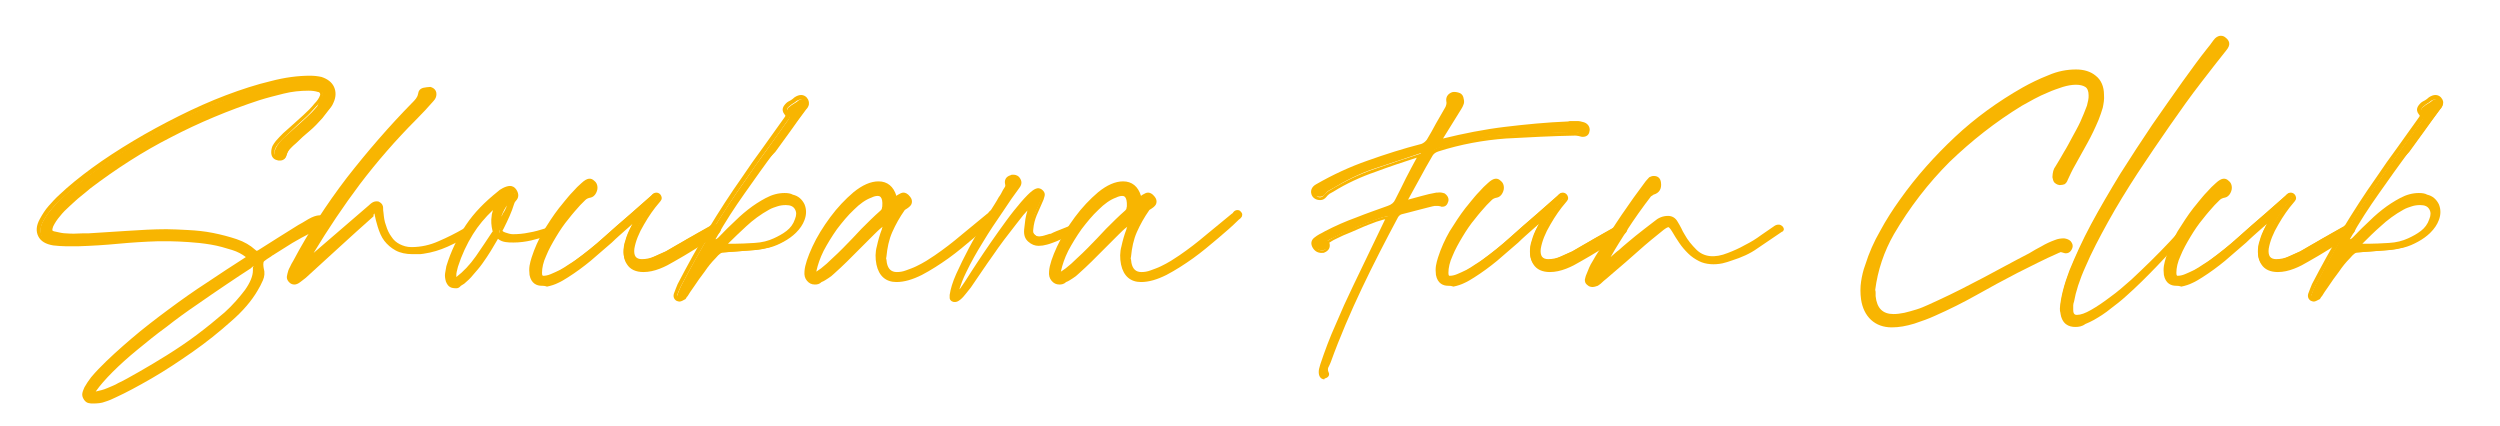 <?xml version="1.0" encoding="utf-8"?>
<!-- Generator: Adobe Illustrator 27.4.0, SVG Export Plug-In . SVG Version: 6.00 Build 0)  -->
<svg version="1.1" id="レイヤー_1" xmlns="http://www.w3.org/2000/svg" xmlns:xlink="http://www.w3.org/1999/xlink" x="0px"
	 y="0px" viewBox="0 0 601 102.5" style="enable-background:new 0 0 601 102.5;" xml:space="preserve">
<style type="text/css">
	.st0{fill:#F8B501;}
</style>
<g>
	<g>
		<path class="st0" d="M77.4,23.2c0.3-0.8,0-1.3-0.8-1.6c-0.7-0.2-1.4-0.3-2.3-0.3c-2,0-4.1,0.2-6.1,0.7s-4,1-5.9,1.6
			C54.8,26.1,47.7,29,41,32.5c-6.8,3.5-13.3,7.6-19.5,12.3c-0.7,0.5-1.4,1.2-2.3,1.9s-1.8,1.5-2.6,2.3c-0.9,0.8-1.7,1.7-2.4,2.5
			c-0.7,0.9-1.3,1.7-1.7,2.5c-0.3,0.7-0.4,1.1-0.2,1.4c0.1,0.3,0.5,0.5,1.2,0.6c0.9,0.2,1.7,0.4,2.5,0.4c0.8,0.1,1.7,0.1,2.5,0.1
			c0.4,0,0.9,0,1.4,0s1,0,1.4,0c3.2-0.2,6.3-0.4,9.5-0.6c3.1-0.2,6.2-0.4,9.4-0.4c1.5,0,3.2,0.1,5.2,0.2c2,0.1,4,0.3,6,0.7
			s3.9,0.8,5.6,1.4c1.8,0.6,3.2,1.4,4.2,2.4c0.3,0.3,0.5,0.4,0.7,0.4s0.4-0.1,0.6-0.2c1.6-1,3.3-2.1,4.9-3c1.6-1,3.2-2,4.8-3
			c0.5-0.3,1.3-0.8,2.4-1.4c1-0.6,1.9-0.9,2.5-0.9c0.5,0,1,0.2,1.4,0.5c0.5,0.4,0.7,0.9,0.4,1.5c-0.2,0.5-0.5,0.8-0.9,0.8
			c-0.1,0-0.2,0-0.2,0h-0.1c-0.2-0.1-0.4-0.1-0.7-0.1c-0.7,0-1.3,0.2-2,0.6c-1.6,0.8-3.1,1.6-4.6,2.5s-2.9,1.8-4.4,2.7
			c-0.1,0.1-0.2,0.2-0.4,0.3s-0.3,0.2-0.5,0.3c-0.7,0.4-1.3,0.8-1.7,1.2s-0.5,1.1-0.2,2.2c0.3,0.9,0.2,1.7-0.2,2.6s-0.8,1.7-1.2,2.4
			c-1.4,2.4-3.5,4.8-6.3,7.3s-5.9,4.9-9.2,7.3c-3.3,2.3-6.6,4.5-9.8,6.4c-3.3,1.9-6.1,3.4-8.4,4.5c-0.8,0.4-1.6,0.8-2.6,1.1
			c-1,0.4-1.9,0.5-2.9,0.5c-0.3,0-0.7,0-1-0.1S21,96.3,20.8,96c-0.3-0.4-0.4-0.9-0.3-1.3s0.2-0.8,0.5-1.3c0.4-0.8,0.9-1.6,1.5-2.3
			c0.6-0.7,1.2-1.4,1.8-2c2.4-2.5,5-4.9,7.9-7.2c2.8-2.4,5.8-4.7,8.9-6.9c3.1-2.3,6.2-4.5,9.3-6.5c3.1-2.1,6.1-4.1,9-5.9
			c0.3-0.2,0.6-0.4,0.8-0.6c-1-0.9-2.3-1.7-3.9-2.2c-1.6-0.5-3.4-1-5.2-1.3s-3.6-0.5-5.4-0.6c-1.8-0.1-3.3-0.2-4.5-0.2
			c-0.5,0-1,0-1.5,0s-1,0-1.5,0c-3.2,0.1-6.3,0.3-9.5,0.6s-6.3,0.5-9.5,0.6c-1,0-2.1,0-3,0c-1,0-2-0.1-3-0.2
			c-1.6-0.3-2.7-0.9-3.2-1.9s-0.4-2.3,0.4-3.7c0.6-1.1,1.3-2.1,2.1-3c0.8-0.9,1.6-1.8,2.5-2.6c2.1-2,4.7-4.2,7.8-6.4
			c3-2.2,6.3-4.4,9.8-6.5s7.2-4.1,11-6s7.6-3.5,11.3-5c3.7-1.4,7.3-2.6,10.7-3.4s6.5-1.3,9.2-1.3c0.9,0,1.8,0.1,2.6,0.3
			c1.3,0.4,2.2,1.1,2.7,2.1s0.4,2.1-0.1,3.3c-0.3,0.7-0.7,1.4-1.2,1.9c-0.5,0.6-0.9,1.2-1.4,1.8c-0.9,1.1-1.9,2.1-3,3
			s-2.2,1.9-3.2,2.9c-0.5,0.4-1,0.9-1.4,1.4c-0.5,0.5-0.8,1.1-1,1.8c-0.2,0.6-0.5,0.9-1.2,0.9c-0.2,0-0.4,0-0.5-0.1
			C66.4,38,66,37.6,66,36.8c0-0.4,0.1-0.8,0.3-1.2c0.2-0.4,0.4-0.7,0.7-1.1c0.5-0.7,1.1-1.3,1.7-1.8s1.2-1.1,1.8-1.6
			c1-0.9,2-1.8,3-2.7c1-0.9,1.9-1.8,2.8-2.9C76.6,24.6,77.1,23.9,77.4,23.2z M61,63.5c-0.2,0-0.3,0.1-0.5,0.2
			c-0.2,0.1-0.3,0.3-0.4,0.4c-1.7,1.1-3.7,2.4-5.9,3.9s-4.6,3.1-7,4.8c-2.5,1.7-4.9,3.5-7.4,5.4s-4.8,3.7-7,5.5s-4.2,3.6-5.9,5.3
			c-1.8,1.7-3.1,3.3-4,4.7c-0.1,0.1-0.2,0.2-0.3,0.4c-0.1,0.1-0.1,0.3,0,0.5c0.1,0.1,0.2,0.2,0.3,0.2c0.1,0,0.3-0.1,0.5-0.2
			c0.9-0.2,1.8-0.4,2.8-0.8c0.9-0.4,1.8-0.8,2.7-1.2c1.3-0.6,2.9-1.5,5-2.7s4.3-2.5,6.7-4s4.8-3.2,7.3-4.9c2.4-1.8,4.7-3.6,6.7-5.5
			s3.7-3.7,5-5.5s2-3.5,2-5c0-0.3,0-0.5,0-0.8c0-0.3-0.1-0.5-0.3-0.6C61.1,63.5,61.1,63.5,61,63.5z"/>
		<path class="st0" d="M22.4,97c-0.4,0-0.7,0-1.1-0.1c-0.5-0.1-0.8-0.4-1.1-0.8c-0.4-0.6-0.5-1.1-0.4-1.6s0.3-0.9,0.5-1.4
			c0.5-0.9,1-1.6,1.6-2.4c0.6-0.7,1.2-1.4,1.8-2c2.4-2.5,5.1-4.9,7.9-7.3s5.8-4.7,8.9-7c3.1-2.3,6.2-4.5,9.3-6.5
			c3.1-2.1,6.2-4.1,9-5.9c0.1-0.1,0.2-0.1,0.3-0.2c-0.9-0.7-2-1.3-3.3-1.7c-1.6-0.5-3.3-1-5.1-1.3s-3.6-0.5-5.3-0.6S42.1,58,40.9,58
			c-0.5,0-1,0-1.5,0s-1,0-1.5,0c-3.1,0.1-6.3,0.3-9.5,0.6c-3.1,0.3-6.3,0.5-9.5,0.6c-1.1,0-2.1,0-3.1,0s-2-0.1-3-0.2
			c-1.8-0.3-3-1-3.6-2.2s-0.5-2.6,0.4-4.2c0.6-1.1,1.3-2.2,2.1-3.1c0.8-0.9,1.6-1.8,2.6-2.7c2.1-2,4.8-4.2,7.8-6.4s6.4-4.4,9.9-6.5
			s7.2-4.1,11-6s7.6-3.6,11.3-5s7.4-2.6,10.8-3.4c3.4-0.9,6.6-1.3,9.4-1.3c1,0,1.9,0.1,2.8,0.3c1.5,0.5,2.5,1.3,3,2.4
			s0.5,2.4-0.1,3.7c-0.3,0.8-0.8,1.4-1.3,2s-0.9,1.2-1.4,1.8c-1,1.1-2,2.2-3.1,3.1s-2.2,1.9-3.2,2.9c-0.5,0.4-1,0.9-1.4,1.3
			c-0.4,0.4-0.7,0.9-0.9,1.6c-0.2,0.8-0.8,1.3-1.6,1.3c-0.3,0-0.5,0-0.7-0.1c-0.9-0.2-1.4-0.9-1.4-1.9c0-0.5,0.1-1,0.3-1.5
			c0.2-0.4,0.5-0.8,0.8-1.2c0.6-0.7,1.2-1.3,1.8-1.9l1.8-1.6c1-0.9,2-1.8,3-2.7c1-0.9,1.9-1.8,2.7-2.8c0.6-0.6,1.1-1.3,1.3-1.9
			c0.1-0.2,0.1-0.4,0-0.6s-0.3-0.3-0.5-0.3c-0.6-0.2-1.4-0.3-2.2-0.3c-2,0-4,0.2-6,0.7s-4,1-5.9,1.6C55,26.5,47.8,29.5,41.1,33
			c-6.7,3.4-13.2,7.6-19.4,12.3c-0.6,0.5-1.4,1.2-2.3,1.9s-1.7,1.5-2.6,2.3s-1.7,1.6-2.4,2.5c-0.7,0.8-1.2,1.6-1.6,2.4
			c-0.3,0.8-0.2,1-0.2,1l0,0c0,0,0.1,0.2,0.8,0.3c0.9,0.2,1.7,0.4,2.5,0.4c1.2,0.1,2.4,0.1,3.9,0c0.5,0,1,0,1.4,0
			c3.1-0.2,6.3-0.4,9.4-0.6c3.1-0.2,6.3-0.4,9.4-0.4c1.5,0,3.2,0.1,5.2,0.2c2,0.1,4,0.3,6,0.7s3.9,0.9,5.7,1.5s3.3,1.5,4.4,2.5
			c0.2,0.2,0.4,0.3,0.4,0.3s0.1,0,0.3-0.1c1.7-1.1,3.3-2.1,4.9-3.1s3.2-2,4.8-3c0.6-0.3,1.4-0.8,2.4-1.4c2.1-1.2,3.5-1.2,4.5-0.3
			c0.7,0.5,0.9,1.2,0.5,2.1c-0.3,1-1,1.1-1.4,1.1c-0.1,0-0.3,0-0.4-0.1h-0.1c-0.1,0-0.2-0.1-0.6-0.1c-0.6,0-1.1,0.2-1.7,0.5
			c-1.6,0.8-3.1,1.6-4.6,2.5c-1.4,0.9-2.9,1.8-4.3,2.7c-0.1,0.1-0.3,0.2-0.5,0.3c-0.1,0.1-0.3,0.2-0.4,0.3c-0.7,0.4-1.2,0.8-1.6,1.1
			c-0.3,0.3-0.2,1.1-0.1,1.7c0.3,1,0.2,2-0.2,2.9s-0.8,1.7-1.3,2.5c-1.4,2.4-3.5,4.9-6.4,7.4c-2.8,2.5-5.9,5-9.2,7.3
			s-6.6,4.5-9.9,6.4s-6.1,3.4-8.5,4.5c-0.8,0.4-1.7,0.8-2.7,1.1C24.5,96.9,23.4,97,22.4,97z M40.9,57c1.3,0,2.8,0.1,4.6,0.2
			c1.8,0.1,3.6,0.3,5.4,0.6c1.9,0.3,3.6,0.7,5.3,1.3s3.1,1.4,4.1,2.3l0.4,0.4l-0.5,0.4c-0.2,0.2-0.5,0.4-0.8,0.6
			c-2.9,1.8-5.9,3.8-9,5.9s-6.2,4.3-9.3,6.5c-3,2.3-6,4.6-8.9,6.9c-2.8,2.3-5.5,4.8-7.9,7.2c-0.6,0.6-1.2,1.3-1.7,2
			c-0.6,0.7-1,1.4-1.5,2.2c-0.2,0.4-0.3,0.8-0.4,1.1c-0.1,0.3,0,0.6,0.2,0.9c0.1,0.2,0.3,0.3,0.5,0.4C21.7,96,22,96,22.3,96
			c0.9,0,1.8-0.2,2.7-0.5c1-0.3,1.8-0.7,2.6-1.1c2.3-1.1,5.2-2.6,8.4-4.5s6.5-4,9.8-6.3s6.3-4.7,9.1-7.2c2.8-2.5,4.9-4.9,6.2-7.2
			c0.4-0.7,0.8-1.5,1.2-2.4c0.3-0.7,0.4-1.5,0.1-2.2c-0.3-1.2-0.2-2.1,0.3-2.7c0.4-0.4,1-0.9,1.8-1.3c0.1-0.1,0.3-0.2,0.5-0.3
			c0.1-0.1,0.2-0.1,0.3-0.2l0.1-0.1c1.5-0.9,3-1.8,4.4-2.7c1.5-0.9,3-1.7,4.6-2.5c0.7-0.4,1.4-0.6,2.2-0.6c0.3,0,0.6,0,0.8,0.1
			c0.1,0,0.2,0,0.2,0.1c0.1,0,0.3,0,0.4-0.5c0.2-0.4,0.1-0.7-0.2-0.9c-0.3-0.3-0.7-0.4-1.1-0.4c-0.6,0-1.3,0.3-2.3,0.8
			c-1,0.6-1.8,1-2.4,1.3c-1.6,1-3.2,2-4.8,3c-1.6,1-3.2,2-4.9,3c-0.6,0.5-1.3,0.4-1.9-0.2c-1-0.9-2.3-1.7-4-2.3s-3.6-1.1-5.6-1.4
			c-2-0.3-4-0.6-5.9-0.7c-2-0.1-3.7-0.2-5.2-0.2c-3.1,0-6.2,0.1-9.3,0.4c-3.1,0.2-6.3,0.5-9.5,0.6c-0.5,0-0.9,0-1.4,0
			c-1.5,0.1-2.8,0-4,0c-0.8-0.1-1.7-0.2-2.6-0.4c-0.5-0.1-1.3-0.3-1.6-0.9c-0.2-0.4-0.1-1,0.2-1.8c0.4-0.9,1-1.8,1.8-2.6
			c0.8-0.9,1.6-1.7,2.5-2.5s1.8-1.6,2.6-2.4c0.9-0.7,1.6-1.4,2.3-1.9C27,39.6,33.6,35.5,40.3,32c6.8-3.4,14-6.4,21.4-8.9
			c1.9-0.6,3.9-1.1,6-1.6s4.1-0.7,6.2-0.7c0.9,0,1.8,0.1,2.5,0.4c0.5,0.1,0.9,0.4,1.1,0.8s0.2,0.9,0,1.4l0,0
			c-0.3,0.8-0.8,1.5-1.5,2.2c-0.9,1-1.8,2-2.8,2.9s-2,1.8-2.9,2.7l-1.8,1.7c-0.6,0.5-1.1,1.1-1.7,1.8c-0.2,0.3-0.5,0.6-0.6,1
			C66,36,66,36.3,66,36.7c0,0.5,0.2,0.8,0.7,0.9h0.1c0,0,0.1,0,0.3,0c0.4,0,0.6-0.2,0.7-0.5c0.2-0.8,0.6-1.5,1.2-2
			c0.5-0.5,1-0.9,1.5-1.4c1-1,2.1-1.9,3.2-2.9c1.1-0.9,2.1-1.9,3-3c0.5-0.6,1-1.2,1.4-1.8c0.4-0.5,0.8-1.2,1.1-1.8
			c0.5-1.1,0.5-2.1,0.1-2.9s-1.2-1.4-2.4-1.8c-0.7-0.2-1.6-0.3-2.5-0.3c-2.7,0-5.8,0.4-9.1,1.3c-3.4,0.8-7,2-10.7,3.4
			s-7.5,3.1-11.3,5s-7.5,3.9-10.9,6c-3.5,2.1-6.8,4.3-9.8,6.5s-5.6,4.3-7.7,6.3c-0.9,0.9-1.8,1.7-2.5,2.6c-0.7,0.8-1.4,1.8-2,2.9
			c-0.7,1.3-0.8,2.4-0.4,3.3c0.4,0.9,1.4,1.4,2.9,1.7c0.9,0.1,1.9,0.2,2.9,0.2s2,0,3,0c3.1-0.1,6.3-0.3,9.5-0.6
			c3.1-0.3,6.3-0.5,9.5-0.6c0.5,0,1,0,1.5,0C39.9,57,40.4,57,40.9,57z M77.9,54.4C78,54.4,78,54.5,77.9,54.4
			C78,54.4,78,54.4,77.9,54.4z M22.9,95.2c-0.2,0-0.5-0.1-0.7-0.3c-0.3-0.4-0.3-0.8-0.1-1.1c0.1-0.2,0.2-0.3,0.3-0.4
			c0.9-1.4,2.3-3,4.1-4.8c1.8-1.7,3.8-3.5,5.9-5.4c2.2-1.8,4.6-3.7,7-5.6c2.5-1.8,5-3.7,7.5-5.4c2.5-1.7,4.8-3.3,7-4.8
			s4.1-2.7,5.8-3.8c0.1-0.1,0.2-0.2,0.4-0.4c0.3-0.2,0.5-0.3,0.8-0.3c0.1,0,0.3,0,0.5,0.2c0.3,0.2,0.5,0.6,0.5,1V65
			c-0.1,1.6-0.8,3.4-2.1,5.3c-1.3,1.8-3,3.7-5,5.6s-4.3,3.7-6.7,5.5s-4.9,3.4-7.3,5c-2.4,1.5-4.7,2.9-6.8,4c-2.1,1.2-3.8,2.1-5,2.7
			c-0.9,0.4-1.8,0.8-2.7,1.2c-0.9,0.4-1.8,0.6-2.8,0.8C23.2,95.2,23,95.2,22.9,95.2z M60.9,64C60.9,64,60.8,64,60.9,64
			c-0.3,0.2-0.4,0.3-0.5,0.4l-0.1,0.1c-1.7,1.1-3.7,2.4-5.9,3.9s-4.6,3.1-7,4.8c-2.5,1.7-5,3.5-7.4,5.4c-2.5,1.8-4.8,3.7-7,5.5
			s-4.2,3.6-5.9,5.3c-1.7,1.7-3.1,3.3-4,4.6L23,94.1l0,0l0,0h0.1c0.9-0.2,1.8-0.4,2.7-0.8c0.9-0.4,1.8-0.7,2.6-1.2
			c1.3-0.6,2.9-1.5,5-2.7s4.3-2.5,6.7-4s4.8-3.1,7.2-4.9s4.6-3.6,6.7-5.4c2-1.8,3.6-3.7,4.9-5.4c1.2-1.7,1.9-3.3,1.9-4.7v-0.8
			C61,64.1,61,64,60.9,64L60.9,64z"/>
	</g>
	<g>
		<path class="st0" d="M113.2,56c-0.1,0.1-0.2,0.2-0.5,0.4c-1.8,1-3.5,1.9-5.3,2.7s-3.7,1.4-5.6,1.7c-0.4,0.1-0.9,0.1-1.2,0.1
			c-0.4,0-0.8,0-1.2,0c-1.5,0-2.8-0.3-3.9-0.8c-1-0.5-1.9-1.3-2.5-2.2c-0.7-0.9-1.2-2-1.6-3.2s-0.7-2.5-0.9-3.8
			c-0.3,0.1-0.5,0.2-0.6,0.3s-0.3,0.3-0.4,0.5c-2.8,2.5-5.5,4.9-8.2,7.4s-5.4,4.9-8.1,7.4l-1.2,1c-0.4,0.3-0.7,0.4-1.1,0.4
			c-0.3,0-0.5-0.1-0.7-0.2c-0.3-0.2-0.5-0.5-0.6-0.8s0-0.6,0.1-0.9c0.1-0.5,0.3-1.1,0.5-1.6s0.5-1,0.8-1.5
			c3.6-6.8,7.9-13.5,12.9-19.9s10.2-12.4,15.5-17.8c0.4-0.4,0.7-0.7,1-1.1c0.3-0.3,0.5-0.8,0.6-1.4s0.4-1,0.9-1.1
			c0.6-0.1,1.1-0.2,1.5-0.2c0.6,0.2,1,0.5,1.1,1s-0.1,1.1-0.6,1.6c-1.3,1.5-2.7,2.9-4.1,4.4c-5,5-9.5,10.2-13.6,15.7
			s-8,11.2-11.6,17.3c-0.3,0.4-0.6,0.9-0.7,1.5c0.3-0.2,0.5-0.4,0.7-0.5L88.8,50c0.3-0.2,0.5-0.5,0.8-0.7s0.6-0.4,1-0.4
			c0.2,0,0.3,0,0.4,0.1c0.5,0.2,0.7,0.5,0.7,1c0,0.4,0,0.9,0.1,1.3c0.1,1,0.2,2.1,0.6,3.1c0.3,1,0.8,2,1.4,2.8s1.3,1.5,2.2,2
			c0.9,0.5,1.9,0.7,3,0.7c2.4,0,4.6-0.5,6.7-1.4s4.2-1.9,6.1-3c0.1-0.1,0.2-0.2,0.3-0.2c0.1,0,0.2-0.1,0.3-0.2
			c0.1-0.1,0.2-0.1,0.3-0.1c0.2,0,0.4,0.1,0.4,0.2C113.4,55.5,113.4,55.7,113.2,56z"/>
		<path class="st0" d="M70.8,68.4c-0.4,0-0.7-0.1-1-0.3c-0.4-0.3-0.7-0.7-0.8-1.1c-0.1-0.4,0-0.8,0.1-1.2c0.1-0.5,0.3-1.1,0.6-1.6
			c0.2-0.5,0.5-1,0.8-1.5c3.6-6.8,8-13.6,12.9-20c5-6.4,10.2-12.4,15.6-17.9c0.4-0.4,0.7-0.7,1-1.1c0.2-0.3,0.4-0.6,0.5-1.1
			c0.1-0.8,0.5-1.3,1.3-1.5c0.6-0.1,1.1-0.2,1.6-0.2h0.1c1,0.3,1.3,0.9,1.4,1.4c0.1,0.7-0.1,1.4-0.7,2c-1.3,1.5-2.7,3-4.1,4.4
			c-4.9,4.9-9.5,10.2-13.6,15.6c-3.9,5.2-7.6,10.7-11.1,16.5l13-11.2c0.3-0.2,0.5-0.5,0.8-0.7c0.4-0.3,0.8-0.5,1.3-0.5
			c0.2,0,0.5,0,0.6,0.1c0.8,0.4,1,1,1,1.4s0,0.8,0.1,1.3c0.1,1,0.2,2,0.6,3c0.3,1,0.7,1.9,1.3,2.7c0.5,0.8,1.2,1.4,2,1.8
			c0.8,0.4,1.7,0.7,2.8,0.7c2.3,0,4.5-0.5,6.5-1.4c2.1-0.9,4.1-1.9,6-3c0.2-0.1,0.3-0.2,0.5-0.3c0,0,0,0,0.1-0.1
			c0.2-0.2,0.4-0.2,0.7-0.2c0.4,0,0.7,0.2,0.8,0.5c0.3,0.4,0.3,0.9,0,1.3l0,0c-0.1,0.1-0.2,0.2-0.5,0.4c-1.8,1-3.6,1.9-5.4,2.7
			s-3.7,1.4-5.8,1.7c-0.5,0.1-0.9,0.1-1.3,0.1s-0.8,0-1.3,0c-1.6,0-3-0.3-4.1-0.9c-1.1-0.6-2-1.4-2.7-2.3c-0.7-0.9-1.2-2.1-1.6-3.4
			c-0.3-1-0.6-2.1-0.8-3.2c-0.1,0.1-0.1,0.2-0.2,0.3V52c-2.8,2.5-5.6,5-8.2,7.4c-2.7,2.5-5.4,4.9-8.1,7.4l-1.3,1
			C71.7,68.2,71.2,68.4,70.8,68.4z M103.4,21.9c-0.4,0-0.8,0.1-1.4,0.2c-0.4,0.1-0.5,0.2-0.5,0.6c-0.1,0.7-0.4,1.3-0.7,1.7
			c-0.3,0.3-0.7,0.7-1,1.1c-5.3,5.4-10.5,11.4-15.5,17.8c-4.9,6.4-9.3,13-12.9,19.8c-0.3,0.5-0.5,1-0.8,1.5C70.3,65,70.1,65.5,70,66
			c-0.1,0.3-0.1,0.5-0.1,0.8c0,0.1,0,0.2,0.4,0.5s0.7,0.2,1.2-0.2l1.2-1c2.7-2.4,5.4-4.9,8.1-7.4c2.6-2.4,5.4-4.9,8.2-7.4
			c0.1-0.2,0.2-0.3,0.4-0.5c0.2-0.2,0.5-0.4,0.9-0.4l0.5-0.1l0.1,0.5c0.2,1.3,0.5,2.5,0.9,3.8c0.4,1.2,0.9,2.2,1.5,3.1
			c0.6,0.8,1.4,1.5,2.4,2c0.3,0.1,0.5,0.3,0.8,0.4c-0.3-0.1-0.6-0.2-0.8-0.4c-0.9-0.5-1.7-1.2-2.3-2.1c-0.6-0.9-1.1-1.8-1.4-2.9
			c-0.3-1.1-0.5-2.2-0.6-3.2c-0.1-0.4-0.1-0.9-0.1-1.3c0-0.1,0-0.3-0.4-0.5c0,0-0.1,0-0.2,0c-0.3,0-0.5,0.1-0.7,0.2
			c-0.3,0.3-0.6,0.5-0.8,0.7L74.8,62.7c-0.1,0.1-0.4,0.3-0.7,0.5L73,64l0.4-1.3c0.2-0.7,0.5-1.2,0.8-1.7c3.6-5.9,7.5-11.8,11.6-17.2
			C89.9,38.3,94.5,33,99.4,28c1.4-1.4,2.8-2.9,4.1-4.3c0.4-0.4,0.5-0.8,0.5-1.2C104,22.3,103.8,22.1,103.4,21.9z M112.3,55.8
			C112.3,55.8,112.2,55.8,112.3,55.8L112,56c-2,1.1-4,2.1-6.2,3.1c-1.9,0.8-3.9,1.3-6,1.4c0.2,0,0.5,0,0.7,0c0.4,0,0.8-0.1,1.2-0.1
			c1.9-0.3,3.8-0.9,5.5-1.6c1.8-0.8,3.5-1.7,5.3-2.7c0.2-0.1,0.3-0.3,0.4-0.3v-0.1l-0.1-0.1l0,0C112.6,55.7,112.4,55.8,112.3,55.8
			L112.3,55.8z M112.7,55.4C112.7,55.5,112.7,55.5,112.7,55.4L112.7,55.4z M112.8,55.5L112.8,55.5L112.8,55.5z"/>
	</g>
	<g>
		<path class="st0" d="M132,56.3c-0.2,0.1-0.4,0.2-0.6,0.2c-1.3,0.4-2.5,0.8-3.9,1.1c-1.3,0.3-2.7,0.5-4.1,0.5c-0.7,0-1.3,0-1.8-0.1
			c-0.6-0.1-1.1-0.3-1.7-0.7c-0.1-0.1-0.2-0.2-0.3-0.2c-0.2,0-0.3,0.1-0.3,0.2c-0.1,0.1-0.1,0.3-0.2,0.4c-0.4,0.8-1,1.6-1.6,2.6
			s-1.3,2-2,2.9c-0.7,1-1.4,1.9-2.2,2.7c-0.7,0.9-1.5,1.6-2.2,2.2c-0.3,0.2-0.5,0.3-0.8,0.5s-0.5,0.2-0.8,0.2c-0.6,0-1-0.1-1.3-0.2
			s-0.5-0.5-0.7-1c-0.2-0.6-0.2-1.2-0.2-1.7c0.1-0.5,0.2-1.1,0.3-1.6c1.1-3.6,2.6-6.8,4.6-9.7s4.5-5.5,7.5-7.9
			c0.3-0.3,0.7-0.5,1.2-0.8s1-0.4,1.5-0.4s0.9,0.2,1.2,0.7c0.4,0.8,0.4,1.4-0.2,2c-0.2,0.2-0.4,0.5-0.5,0.9
			c-0.6,1.9-1.4,3.9-2.5,5.8c-0.3,0.4-0.4,0.8-0.3,1s0.4,0.5,0.9,0.7c0.7,0.3,1.4,0.4,2,0.4c1.3,0,2.6-0.1,3.9-0.4
			c1.4-0.2,2.7-0.6,3.9-1c0.2-0.1,0.4-0.2,0.6-0.2c0.2,0,0.4,0.1,0.4,0.3C132.3,56,132.2,56.2,132,56.3z M118.6,52.1
			c0.2-1.1,0.5-2.2,1-3.2c-0.3,0.2-0.5,0.4-0.7,0.6c-2.2,2-4.1,4.2-5.7,6.7c-1.5,2.4-2.8,5-3.7,7.9c-0.1,0.4-0.2,0.9-0.3,1.3
			c-0.1,0.4-0.1,0.8-0.1,1.3c0,0.4,0.1,0.7,0.3,0.7c0.2,0,0.4-0.1,0.5-0.2c1.8-1.3,3.3-3,4.8-5.1c1.4-2.1,2.7-4,3.9-5.8
			c0.2-0.2,0.2-0.4,0.2-0.7C118.5,54.3,118.4,53.2,118.6,52.1z M121.4,51.6c0.4-0.8,0.8-1.6,1.2-2.5c0.1-0.1,0.1-0.2,0.1-0.3
			s0-0.2-0.2-0.2c-0.1-0.1-0.1-0.1-0.2-0.1c-0.2,0-0.4,0.1-0.5,0.3c-0.6,0.8-1.1,1.6-1.4,2.4c-0.4,0.8-0.5,1.8-0.5,2.8
			C120.5,53.2,121,52.4,121.4,51.6z"/>
		<path class="st0" d="M109.7,69.3c-0.7,0-1.2-0.1-1.5-0.3c-0.4-0.2-0.7-0.6-1-1.3c-0.2-0.7-0.3-1.4-0.2-2c0.1-0.6,0.2-1.2,0.3-1.7
			c1.1-3.6,2.7-6.9,4.7-9.9c2-3,4.6-5.6,7.6-8c0.3-0.3,0.7-0.6,1.3-0.9c0.6-0.3,1.2-0.5,1.7-0.5s1.1,0.2,1.6,1
			c0.6,1,0.5,1.9-0.2,2.6c-0.2,0.2-0.3,0.4-0.4,0.7c-0.6,2-1.5,3.9-2.5,5.9c-0.3,0.5-0.3,0.6-0.3,0.6l0,0c0,0,0.1,0.2,0.7,0.4
			s1.2,0.4,1.8,0.4c1.2,0,2.5-0.1,3.9-0.4c1.3-0.2,2.6-0.6,3.9-1c0.2-0.1,0.5-0.2,0.7-0.2c0.4,0,0.8,0.3,0.9,0.7
			c0.1,0.2,0.1,0.5,0,0.7c-0.1,0.1-0.2,0.3-0.5,0.4l0,0c-0.2,0.1-0.4,0.2-0.6,0.2c-1.3,0.4-2.6,0.8-3.9,1.1
			c-1.3,0.3-2.8,0.5-4.2,0.5c-0.7,0-1.3,0-1.9-0.1c-0.7-0.1-1.3-0.3-1.9-0.8c0,0.1-0.1,0.1-0.1,0.2c-0.5,0.8-1,1.7-1.6,2.7
			s-1.3,2-2,3s-1.5,1.9-2.2,2.7c-0.7,0.9-1.5,1.6-2.2,2.2c-0.3,0.2-0.6,0.4-0.8,0.5C110.4,69.2,110,69.3,109.7,69.3z M122.6,45.9
			c-0.4,0-0.8,0.1-1.3,0.4c-0.5,0.2-0.9,0.5-1.1,0.7c-3,2.3-5.5,4.9-7.4,7.8c-1.9,2.9-3.5,6.1-4.5,9.6c-0.2,0.5-0.3,1-0.3,1.5
			s0,1,0.1,1.5c0.2,0.5,0.4,0.7,0.5,0.7c0.1,0.1,0.4,0.2,1.1,0.2c0.2,0,0.3-0.1,0.5-0.2c0.3-0.2,0.5-0.3,0.8-0.5
			c0.6-0.5,1.3-1.3,2.1-2.1c0.7-0.8,1.4-1.7,2.2-2.7c0.7-0.9,1.4-1.9,1.9-2.9c0.6-1,1.1-1.9,1.6-2.6c0-0.1,0.1-0.2,0.1-0.3
			c0.2-0.5,1-0.7,1.5-0.2c0.4,0.3,0.9,0.6,1.4,0.6c0.6,0.1,1.2,0.1,1.8,0.1c1.4,0,2.7-0.1,4-0.4c0.3-0.1,0.5-0.1,0.8-0.2
			c-0.3,0.1-0.6,0.1-0.9,0.2c-1.4,0.3-2.7,0.4-4,0.4c-0.7,0-1.4-0.1-2.2-0.4c-0.7-0.3-1.1-0.6-1.2-1s0-0.9,0.3-1.5
			c0.2-0.4,0.4-0.7,0.5-1.1c-0.2,0.2-0.4,0.5-0.5,0.7l-0.8,1l-0.1-1.3c-0.1-1.1,0.1-2.1,0.5-3c0.4-0.8,0.9-1.7,1.5-2.5
			c0.2-0.4,0.5-0.6,0.9-0.6c0.2,0,0.4,0.1,0.5,0.1s0.1,0.1,0.2,0.1c0.1-0.2,0.2-0.3,0.3-0.4c0.3-0.3,0.5-0.6,0.1-1.4
			C123.1,46,122.8,45.9,122.6,45.9z M132,56.3l-0.2-0.5l0,0l0,0L132,56.3l-0.2-0.5L132,56.3z M121.9,49.4c-0.5,0.6-0.8,1.3-1.1,1.9
			c-0.1,0.2-0.2,0.5-0.3,0.8c0.2-0.3,0.3-0.5,0.4-0.8l0,0C121.3,50.8,121.6,50.1,121.9,49.4z M109.5,67.7c-0.2,0-0.8-0.1-0.8-1.2
			c-0.1-0.4,0-0.9,0.1-1.4c0.1-0.4,0.2-0.8,0.3-1.3c0.9-2.9,2.2-5.6,3.8-8c1.5-2.4,3.5-4.7,5.7-6.7c0.2-0.2,0.4-0.4,0.8-0.7l1.3-0.9
			l-0.6,1.5c-0.4,1.1-0.8,2.1-1,3.2l0,0c-0.2,1-0.1,2.1,0.2,3.2c0.1,0.5-0.1,0.9-0.3,1.1c-1.1,1.8-2.4,3.7-3.8,5.8
			c-1.5,2.1-3.1,3.8-4.9,5.2C110.1,67.6,109.9,67.7,109.5,67.7z M118.5,50.5c-1.9,1.8-3.5,3.7-4.8,5.8c-1.5,2.4-2.7,5-3.6,7.8
			c-0.1,0.4-0.2,0.8-0.3,1.2c-0.1,0.3-0.1,0.7-0.1,1.1c0,0.1,0,0.1,0,0.2c1.7-1.3,3.3-3,4.7-5c1.4-2,2.7-4,3.9-5.8l0.1-0.1
			c0,0,0.1-0.1,0-0.2c-0.3-1.2-0.4-2.5-0.2-3.6l0,0C118.2,51.5,118.4,51,118.5,50.5z"/>
	</g>
	<g>
		<path class="st0" d="M172.2,55.5c-0.3,0.3-0.7,0.6-1.2,0.9c-1.6,1-3.2,2-4.8,3s-3.2,1.9-4.9,2.9c-1,0.6-2.1,1.2-3.4,1.7
			c-1.3,0.5-2.5,0.8-3.7,0.8c-1.6,0-2.8-0.6-3.6-1.7c-0.7-1.1-0.9-2.6-0.5-4.5c0.3-1.1,0.6-2.1,1.1-3.1s1-1.9,1.5-2.9
			c0.3-0.3,0.5-0.7,0.5-1.1c-1.2,1-2.4,2.1-3.5,3.1c-1.2,1-2.3,2-3.5,3.1c-1.7,1.5-3.4,2.9-5.1,4.4c-1.7,1.4-3.5,2.7-5.4,3.9
			c-0.8,0.5-1.5,0.9-2.3,1.3s-1.6,0.7-2.5,0.8c-0.2,0.1-0.5,0.1-0.8,0.1c-1.3,0-2.1-0.7-2.4-2.2c-0.1-0.7-0.1-1.4,0-2.1
			c0.1-0.7,0.3-1.3,0.5-1.9c0.7-2.2,1.6-4.3,2.8-6.2s2.4-3.8,3.8-5.6c0.3-0.3,0.7-0.9,1.3-1.6c0.6-0.7,1.2-1.5,1.9-2.3
			s1.4-1.5,2.1-2.1c0.7-0.6,1.2-0.9,1.6-0.9c0.3,0,0.6,0.1,0.9,0.4c0.3,0.2,0.4,0.5,0.5,0.9s0,0.9-0.3,1.4c-0.2,0.5-0.6,0.8-1,0.9
			c-0.7,0.1-1.2,0.4-1.6,0.7c-0.4,0.4-0.8,0.8-1.2,1.2c-0.8,0.9-1.8,2-2.9,3.3c-1.1,1.3-2.1,2.8-3.1,4.4c-1,1.6-1.8,3.1-2.5,4.7
			c-0.7,1.6-1,3-1,4.3c0,0.8,0.3,1.2,0.8,1.2c0.6,0,1.3-0.2,2-0.5s1.5-0.7,2.2-1.1s1.5-0.8,2.1-1.3c0.7-0.4,1.2-0.8,1.7-1.2
			c2.4-1.7,4.6-3.5,6.7-5.4c2.1-1.9,4.3-3.8,6.5-5.7c0.9-0.8,1.7-1.5,2.5-2.2s1.7-1.5,2.5-2.2c0.1-0.1,0.2-0.2,0.4-0.4
			c0.2-0.1,0.3-0.2,0.5-0.2s0.3,0.1,0.5,0.2c0.2,0.3,0.3,0.5,0.2,0.7s-0.2,0.4-0.4,0.7c-1.3,1.5-2.5,3.3-3.7,5.3
			c-1.2,2.1-2,4.1-2.3,6c-0.2,1,0,1.8,0.4,2.3s1.1,0.8,1.9,0.8c1.1,0,2.1-0.2,3.1-0.7c1-0.4,1.9-0.9,2.9-1.3c1.8-1,3.5-2,5.1-3
			c1.7-1,3.4-1.9,5.1-2.9c0.2-0.1,0.4-0.2,0.6-0.4c0.2-0.1,0.4-0.2,0.7-0.2c0.1,0,0.1,0,0.2,0c0.1,0,0.1,0,0.2,0
			c0.3,0,0.4,0.1,0.5,0.3C172.6,54.9,172.5,55.2,172.2,55.5z"/>
		<path class="st0" d="M130.2,68.7c-1.1,0-2.5-0.5-2.9-2.6c-0.1-0.8-0.1-1.5,0-2.2s0.3-1.3,0.5-2c0.7-2.2,1.7-4.4,2.8-6.3
			c1.2-1.9,2.4-3.8,3.8-5.6c0.3-0.3,0.7-0.9,1.3-1.6c0.6-0.7,1.2-1.5,2-2.3c0.7-0.8,1.4-1.5,2.1-2.1c1.4-1.3,2.3-1.3,3.1-0.5
			c0.4,0.3,0.6,0.7,0.7,1.2c0.1,0.6,0,1.1-0.3,1.7c-0.3,0.6-0.8,1-1.3,1.1c-0.6,0.1-1,0.3-1.3,0.6l-1.2,1.2c-0.8,0.9-1.8,2-2.8,3.3
			c-1.1,1.3-2.1,2.8-3,4.3s-1.8,3.1-2.4,4.6c-0.7,1.5-1,2.9-1,4.1c0,0.7,0.2,0.7,0.3,0.7c0.5,0,1.1-0.1,1.8-0.4s1.4-0.6,2.2-1
			c0.7-0.4,1.4-0.8,2.1-1.3c0.7-0.4,1.2-0.8,1.7-1.1c2.3-1.7,4.6-3.5,6.7-5.4c2.1-1.9,4.3-3.8,6.5-5.7c0.9-0.8,1.7-1.5,2.5-2.2
			s1.7-1.5,2.5-2.2c0.1-0.1,0.2-0.2,0.4-0.4c0.5-0.4,1.2-0.4,1.7,0.1c0.5,0.6,0.4,1.1,0.3,1.3c-0.1,0.2-0.3,0.5-0.5,0.7
			c-1.3,1.5-2.5,3.2-3.7,5.3c-1.2,2-2,4-2.3,5.8c-0.1,0.8,0,1.5,0.3,1.9s0.8,0.6,1.5,0.6c1,0,2-0.2,2.9-0.6c1-0.4,1.9-0.9,2.9-1.3
			c1.7-1,3.4-2,5.1-2.9c1.7-1,3.4-1.9,5.2-2.9c0.2-0.1,0.4-0.2,0.5-0.3c0.3-0.2,0.6-0.3,1-0.3c0.1-0.1,0.2-0.1,0.3-0.1
			c0.5,0,0.8,0.2,1,0.7s0.1,1-0.3,1.4c-0.4,0.4-0.8,0.7-1.2,1c-1.6,1-3.2,2-4.8,3s-3.3,2-4.9,2.9c-1,0.6-2.1,1.2-3.4,1.7
			c-1.3,0.5-2.6,0.8-3.9,0.8c-1.8,0-3.2-0.6-4-1.9c-0.8-1.2-1-2.9-0.5-4.9c0.3-1.1,0.7-2.2,1.1-3.2c0.3-0.6,0.5-1.1,0.8-1.6
			c-0.5,0.5-1.1,0.9-1.6,1.4c-1.1,1-2.3,2-3.4,3.1c-1.7,1.5-3.4,2.9-5.1,4.4c-1.7,1.4-3.6,2.8-5.5,4c-0.8,0.5-1.6,1-2.3,1.3
			c-0.8,0.4-1.7,0.7-2.7,0.9C130.9,68.7,130.6,68.7,130.2,68.7z M141.7,43.9c-0.1,0-0.4,0.1-1.2,0.8c-0.7,0.6-1.3,1.3-2,2
			c-0.7,0.8-1.3,1.5-1.9,2.2c-0.6,0.7-1,1.3-1.3,1.6c-1.3,1.8-2.6,3.6-3.7,5.5c-1.1,1.9-2.1,3.9-2.7,6.1c-0.2,0.6-0.4,1.2-0.5,1.8
			c-0.1,0.6-0.1,1.2,0,1.9c0.3,1.6,1.2,1.8,1.9,1.8c0.3,0,0.5,0,0.7-0.1c0.9-0.2,1.7-0.4,2.4-0.8s1.5-0.8,2.3-1.3
			c1.9-1.2,3.7-2.5,5.4-3.9s3.4-2.9,5.1-4.4c1.1-1,2.3-2.1,3.5-3.1s2.3-2,3.5-3.1l0.8-0.7v1.1c0,0.5-0.2,1-0.6,1.4
			c-0.5,0.9-1,1.8-1.5,2.8s-0.8,2-1.1,3c-0.4,1.7-0.3,3.1,0.4,4.1c0.6,1,1.7,1.5,3.2,1.5c1.1,0,2.3-0.2,3.5-0.7s2.3-1.1,3.3-1.6
			c1.6-0.9,3.3-1.9,4.9-2.9c1.6-1,3.2-2,4.8-3c0.4-0.3,0.8-0.5,1.1-0.8c0.1-0.1,0.1-0.2,0.1-0.3v-0.1c-0.2,0.2-0.5,0.1-0.7,0.2
			c-0.2,0.2-0.4,0.3-0.7,0.4c-1.7,0.9-3.5,1.9-5.1,2.9c-1.7,1-3.4,2-5.1,3c-1,0.5-1.9,0.9-2.9,1.3c-1,0.5-2.2,0.7-3.3,0.7
			c-1,0-1.8-0.3-2.3-1s-0.6-1.6-0.5-2.7c0.3-2,1.1-4,2.4-6.2c1.2-2.1,2.5-3.9,3.8-5.4c0.1-0.2,0.2-0.4,0.3-0.6c0,0,0-0.1-0.1-0.2
			l-0.1-0.1c0,0-0.1,0-0.2,0.1c-0.1,0.1-0.3,0.2-0.4,0.3c-0.9,0.8-1.8,1.5-2.6,2.2s-1.7,1.5-2.5,2.2c-2.2,1.9-4.4,3.8-6.4,5.7
			c-2.1,1.9-4.4,3.8-6.7,5.5c-0.5,0.3-1,0.7-1.7,1.2c-0.7,0.4-1.4,0.9-2.2,1.3s-1.5,0.8-2.3,1.1c-0.8,0.3-1.5,0.5-2.2,0.5
			c-0.4,0-1.3-0.2-1.3-1.7c0-1.4,0.4-2.9,1.1-4.5c0.7-1.6,1.5-3.2,2.5-4.7c1-1.6,2-3.1,3.1-4.4c1.1-1.3,2.1-2.5,2.9-3.4l1.2-1.2
			c0.5-0.5,1.1-0.8,1.8-0.9c0.3-0.1,0.5-0.3,0.7-0.6c0.2-0.4,0.3-0.7,0.2-1.1c0-0.2-0.1-0.4-0.3-0.6
			C142.1,43.9,141.9,43.9,141.7,43.9z"/>
	</g>
	<g>
		<path class="st0" d="M178.6,46.4c-2.4,3.4-4.7,6.9-6.7,10.6c-0.1,0.2-0.2,0.3-0.3,0.5s-0.2,0.4-0.3,0.6c0.2,0.1,0.4,0.2,0.7,0.2
			c0.4,0,0.7-0.2,1.1-0.6c0.9-0.9,1.9-2,3.1-3.2c1.2-1.2,2.5-2.3,3.9-3.4c1.4-1.1,2.8-2,4.2-2.7c1.5-0.7,2.9-1.1,4.2-1.1
			c0.7,0,1.3,0.1,1.8,0.3c1.2,0.3,2,1,2.5,2.1c0.5,1,0.5,2.2,0,3.5c-0.4,1-1,2-1.8,2.8c-0.9,0.8-1.8,1.5-2.9,2.1
			c-1.1,0.6-2.2,1-3.3,1.4c-1.2,0.3-2.2,0.5-3.3,0.6c-1.3,0.1-2.6,0.2-3.9,0.3c-1.3,0.1-2.7,0.2-4,0.3c-0.5,0.1-1.2,0.6-2.1,1.5
			c-0.9,1-1.8,2-2.7,3.2s-1.8,2.3-2.5,3.5c-0.8,1.2-1.3,1.9-1.6,2.4c-0.1,0.1-0.2,0.2-0.2,0.3c0,0.1-0.1,0.2-0.2,0.3
			c-0.3,0.3-0.5,0.4-0.7,0.4c-0.1,0-0.3-0.1-0.5-0.2c-0.4-0.2-0.5-0.6-0.3-1.1c0.3-0.8,0.6-1.6,0.9-2.2c2.3-4.4,4.7-8.8,7.3-13
			c2.5-4.2,5.3-8.4,8.2-12.5c1.6-2.4,3.3-4.8,5-7.1s3.3-4.7,5-7c0.2-0.3,0.4-0.5,0.5-0.8c0.1-0.2,0-0.5-0.3-0.9
			c-0.3-0.3-0.4-0.7-0.2-1c0.1-0.4,0.3-0.7,0.7-0.9c0.3-0.3,0.7-0.5,1-0.7s0.7-0.4,1-0.7c0.4-0.3,0.8-0.4,1.2-0.4s0.7,0.1,1,0.4
			c0.3,0.4,0.4,0.8,0.3,1.1c-0.1,0.4-0.3,0.7-0.6,1c-1.3,1.7-2.5,3.4-3.7,5.1s-2.5,3.4-3.7,5.1C183.4,39.5,181,42.9,178.6,46.4z
			 M170.2,60.6c0.3-0.2,0.3-0.6,0-1.1c-0.2,0.3-0.3,0.6-0.5,0.9c-0.2,0.3-0.3,0.6-0.4,0.9C169.6,61.1,169.9,60.8,170.2,60.6z
			 M179.1,54c-1.7,1.6-3.4,3.3-5.1,5c0.4,0.1,0.8,0.2,1.2,0.2s0.8,0,1.2,0c1.5,0,3.2-0.1,5-0.2c1.9-0.1,3.5-0.5,4.8-1.2
			c1.2-0.5,2.2-1.1,3.2-1.8s1.7-1.7,2.2-3c0.5-1.1,0.5-2,0-2.8s-1.4-1.2-2.6-1.3c-0.8,0-1.5,0.1-2.1,0.3c-0.7,0.2-1.3,0.5-2.1,0.8
			C182.6,51,180.8,52.4,179.1,54z"/>
		<path class="st0" d="M163.3,72.5c-0.2,0-0.4-0.1-0.7-0.2c-0.6-0.4-0.8-1-0.6-1.7c0.3-0.8,0.6-1.6,0.9-2.3
			c2.3-4.4,4.7-8.8,7.3-13.1s5.3-8.5,8.2-12.6c1.6-2.4,3.3-4.8,5-7.1s3.3-4.7,5-7c0.2-0.3,0.4-0.5,0.4-0.7l0,0c0,0,0-0.1-0.2-0.3
			c-0.5-0.6-0.5-1.2-0.4-1.5c0.1-0.4,0.4-0.8,0.8-1.2c0.3-0.3,0.7-0.5,1.1-0.7c0.3-0.2,0.6-0.4,0.9-0.7c1.2-0.8,2.2-0.7,2.9,0
			c0.6,0.7,0.6,1.2,0.5,1.6s-0.4,0.8-0.7,1.2c-1.2,1.7-2.5,3.4-3.7,5c-1.2,1.7-2.5,3.4-3.7,5.1c-2.5,3.4-4.9,6.8-7.3,10.2
			c-2.4,3.4-4.7,6.9-6.7,10.5l-0.3,0.5c0.2,0,0.4-0.1,0.7-0.4c0.9-0.9,1.9-2,3.2-3.2c1.2-1.2,2.5-2.4,3.9-3.5s2.8-2,4.3-2.8
			s3-1.2,4.5-1.2c0.8,0,1.5,0.1,2,0.4c1.3,0.3,2.2,1.1,2.8,2.3c0.5,1.2,0.5,2.5,0,3.8c-0.4,1.1-1.1,2.1-2,3s-1.9,1.6-3,2.2
			c-1.1,0.6-2.2,1.1-3.4,1.4c-1.2,0.3-2.3,0.5-3.4,0.6c-1.3,0.1-2.6,0.2-3.9,0.3c-1.3,0.1-2.7,0.2-4,0.3c-0.2,0-0.7,0.2-1.7,1.4
			c-0.9,0.9-1.8,2-2.6,3.2c-0.9,1.2-1.8,2.4-2.5,3.5c-0.8,1.1-1.3,1.9-1.6,2.4l-0.1,0.1c-0.1,0.1-0.1,0.1-0.1,0.1
			c0,0.1-0.2,0.3-0.3,0.5C164.1,72.3,163.7,72.5,163.3,72.5z M192.6,23.9c-0.3,0-0.6,0.1-1,0.3c-0.3,0.2-0.6,0.5-1,0.7
			c-0.3,0.2-0.6,0.4-0.9,0.7c-0.3,0.2-0.4,0.4-0.5,0.7c0,0.1-0.1,0.3,0.2,0.6c0.6,0.6,0.5,1.1,0.4,1.4s-0.3,0.6-0.6,0.9
			c-1.6,2.3-3.3,4.7-5,7s-3.3,4.7-5,7.1c-2.9,4.1-5.6,8.3-8.2,12.5c-2.5,4.2-5,8.6-7.3,13c-0.3,0.6-0.6,1.3-0.9,2.1
			c-0.1,0.4,0,0.4,0.1,0.5c0.2,0.1,0.3,0.1,0.3,0.1s0.1,0,0.4-0.3c0.1-0.1,0.1-0.1,0.1-0.1c0-0.1,0.1-0.3,0.3-0.4
			c0.3-0.4,0.8-1.2,1.6-2.4c0.8-1.1,1.6-2.3,2.6-3.5c0.9-1.2,1.8-2.3,2.7-3.2c1-1.1,1.7-1.6,2.4-1.7c1.1-0.1,2.2-0.2,3.2-0.2h-0.1
			h-1.2c-0.4,0-0.9-0.1-1.4-0.2l-0.9-0.2l0.6-0.6c1.7-1.7,3.5-3.4,5.1-5l0,0c1.7-1.6,3.6-3,5.7-4.2c0.8-0.4,1.5-0.6,2.2-0.8
			s1.5-0.3,2.3-0.3c1.5,0.1,2.5,0.6,3.1,1.5s0.6,2.1,0,3.3c-0.2,0.5-0.5,1-0.7,1.5c0.4-0.5,0.7-1.1,1-1.8c0.4-1.1,0.5-2.2,0.1-3.1
			c-0.4-0.9-1.1-1.5-2.2-1.8c-0.5-0.2-1-0.3-1.7-0.3c-1.3,0-2.6,0.4-4,1.1c-1.4,0.7-2.8,1.6-4.2,2.7c-1.3,1.1-2.6,2.2-3.8,3.4
			s-2.2,2.3-3.1,3.2c-0.4,0.5-0.9,0.7-1.4,0.7c-0.4,0-0.8-0.1-1-0.2l-0.4-0.2l0.2-0.4c0.1-0.2,0.2-0.4,0.4-0.6l0.3-0.5
			c2.1-3.6,4.3-7.1,6.7-10.6c2.4-3.4,4.9-6.8,7.3-10.2c1.3-1.8,2.5-3.5,3.7-5.1c1.2-1.7,2.5-3.4,3.7-5.1c0.2-0.3,0.4-0.6,0.5-0.9
			c0-0.1,0.1-0.3-0.2-0.6C193.1,24,192.9,23.9,192.6,23.9z M175,58.6c0.1,0,0.1,0,0.2,0h1.2c1.5,0,3.1-0.1,5-0.2
			c1.8-0.1,3.3-0.5,4.6-1.1c1.1-0.5,2.2-1.1,3.1-1.8c0.9-0.7,1.6-1.6,2-2.8c0.4-1,0.4-1.7,0-2.4s-1.1-1-2.2-1c-0.7,0-1.4,0.1-2,0.3
			s-1.3,0.4-2,0.8c-2,1.1-3.9,2.5-5.5,4C178,55.7,176.5,57.1,175,58.6z M168.2,62.8l0.7-1.8c0.1-0.3,0.3-0.6,0.4-0.9
			c0.2-0.3,0.3-0.6,0.5-0.9l0.4-0.7l0.4,0.8c0.6,1,0.1,1.5-0.2,1.7l0,0c-0.3,0.2-0.6,0.4-0.8,0.6L168.2,62.8z"/>
	</g>
	<g>
		<path class="st0" d="M239.1,52.3c-0.3,0.2-0.5,0.4-0.7,0.7c-1.2,1.2-2.8,2.5-4.6,4.2c-1.9,1.6-3.9,3.2-6,4.8
			c-2.1,1.5-4.2,2.9-6.4,3.9c-2.1,1.1-4.1,1.6-5.8,1.6c-2.3,0-3.7-1.3-4.3-3.8c-0.3-1.4-0.2-2.8,0.1-4.2s0.7-2.7,1.2-4.1
			c0.1-0.4,0.2-0.8,0.4-1.2s0.3-0.8,0.5-1.2c-1.3,1-2.6,2.1-3.7,3.3c-1.2,1.2-2.3,2.3-3.5,3.5c-1,1-2,2-2.9,2.9c-1,1-2,1.9-3.1,2.8
			c-0.4,0.4-0.9,0.7-1.4,1.1c-0.5,0.3-1,0.6-1.5,0.9c-0.4,0.2-0.9,0.3-1.4,0.3c-0.6,0-1.1-0.2-1.5-0.7S194,66,194,65.2
			c0.1-1.4,0.7-3.3,1.8-5.7s2.5-4.7,4.2-7s3.5-4.2,5.5-5.9c2-1.6,3.9-2.5,5.7-2.5c1.9,0,3.2,1.1,3.9,3.2c0.1,0.1,0.1,0.2,0.1,0.3
			s0.1,0.2,0.1,0.3c0.2-0.1,0.4-0.1,0.5-0.3c0.1-0.1,0.2-0.3,0.4-0.4c0.4-0.3,0.7-0.4,1-0.4c0.4,0,0.8,0.2,1.2,0.7
			c0.6,0.8,0.4,1.5-0.5,2.1c-0.4,0.2-0.6,0.4-0.7,0.5c-1.3,1.8-2.3,3.6-3.1,5.5s-1.3,3.9-1.4,6c-0.1,0.3-0.1,0.5,0,0.8
			c0,0.3,0.1,0.5,0.1,0.8c0.4,1.8,1.3,2.6,2.9,2.6c0.7,0,1.5-0.1,2.3-0.4s1.7-0.6,2.5-1s1.7-0.8,2.5-1.3s1.5-0.9,2-1.3
			c2.2-1.5,4.4-3.2,6.5-4.9s4.1-3.4,6.2-5.1c0.2-0.1,0.3-0.3,0.5-0.5s0.4-0.3,0.6-0.3c0.2,0,0.3,0.1,0.5,0.2
			C239.4,51.8,239.4,52.1,239.1,52.3z M212.7,50.3c0.1-0.2,0.1-0.4,0.1-0.7c0-2-0.6-3-1.7-3c-0.5,0-1.1,0.2-1.7,0.5
			c-1.4,0.5-2.9,1.5-4.4,3c-1.5,1.4-2.9,3-4.1,4.7c-1.3,1.7-2.3,3.5-3.2,5.3s-1.5,3.4-1.7,4.9c-0.1,0.1-0.1,0.3-0.1,0.5
			s0,0.3,0.1,0.5c0.1,0,0.1,0,0.1,0h0.1c0.1,0,0.3-0.1,0.7-0.3l1-0.7c0.9-0.8,1.8-1.6,2.8-2.4c0.9-0.8,1.8-1.7,2.6-2.5
			c1.5-1.5,3-3.1,4.4-4.6c1.5-1.5,3-3,4.6-4.4C212.4,50.7,212.6,50.5,212.7,50.3z"/>
		<path class="st0" d="M195.9,68.4c-0.8,0-1.4-0.3-1.9-0.9s-0.7-1.3-0.6-2.3c0.1-1.5,0.8-3.5,1.9-5.9c1.1-2.4,2.6-4.8,4.3-7.1
			s3.6-4.3,5.6-6c2.1-1.7,4.1-2.6,6-2.6c2.1,0,3.6,1.2,4.3,3.5c0.1-0.1,0.2-0.2,0.4-0.3c0.5-0.3,0.9-0.5,1.3-0.5c0.4,0,1,0.2,1.6,1
			c0.4,0.5,0.5,1,0.4,1.5s-0.5,0.9-1.1,1.3c-0.5,0.3-0.6,0.4-0.6,0.4c-1.2,1.7-2.2,3.5-3,5.3s-1.2,3.8-1.4,5.9
			c-0.1,0.3-0.1,0.5,0,0.7c0,0.3,0.1,0.5,0.1,0.8c0.3,1.5,1.1,2.2,2.4,2.2c0.7,0,1.4-0.1,2.2-0.4s1.7-0.6,2.5-1s1.6-0.8,2.4-1.3
			c0.8-0.5,1.4-0.9,2-1.3c2.2-1.5,4.4-3.2,6.4-4.9c2.1-1.7,4.1-3.4,6.2-5.1c0.2-0.1,0.3-0.2,0.4-0.4c0.3-0.4,0.7-0.5,1-0.5
			s0.6,0.1,0.8,0.4c0.3,0.3,0.4,0.6,0.3,0.9c0,0.2-0.1,0.4-0.4,0.7l0,0c-0.3,0.2-0.5,0.4-0.7,0.6c-1.2,1.2-2.8,2.6-4.7,4.2
			c-1.9,1.6-3.9,3.3-6,4.8s-4.3,2.9-6.4,4c-2.2,1.1-4.2,1.7-6.1,1.7c-2.5,0-4.2-1.4-4.8-4.2c-0.3-1.5-0.3-3,0.1-4.4
			c0.3-1.4,0.7-2.8,1.2-4.1c0-0.2,0.1-0.4,0.2-0.6c-0.8,0.6-1.5,1.3-2.2,2c-1.1,1.1-2.3,2.3-3.5,3.5l-2.9,2.9c-1,1-2,1.9-3.1,2.9
			c-0.4,0.4-0.9,0.8-1.4,1.1c-0.5,0.3-1,0.7-1.6,0.9C197,68.3,196.5,68.4,195.9,68.4z M211.2,44.8c-1.7,0-3.5,0.8-5.4,2.4
			c-1.9,1.6-3.8,3.6-5.4,5.8c-1.7,2.2-3.1,4.6-4.2,6.9c-1.1,2.3-1.7,4.2-1.8,5.5c0,0.7,0.1,1.2,0.4,1.6c0.6,0.7,1.5,0.6,2.3,0.2
			c0.5-0.3,1-0.6,1.5-0.9s0.9-0.7,1.3-1c1.1-0.9,2.1-1.9,3.1-2.8l2.9-2.9c1.2-1.2,2.3-2.4,3.5-3.5c1.2-1.2,2.5-2.3,3.8-3.3l1.4-1.1
			l-0.6,1.7c-0.2,0.5-0.3,0.9-0.5,1.2s-0.3,0.7-0.4,1.1c-0.4,1.4-0.8,2.7-1.1,4.1c-0.3,1.3-0.3,2.6-0.1,4c0.5,2.3,1.7,3.4,3.8,3.4
			c1.7,0,3.6-0.5,5.6-1.6c2.1-1.1,4.2-2.4,6.3-3.9s4.1-3.1,6-4.7c1.9-1.6,3.4-3,4.6-4.2c0.2-0.2,0.5-0.5,0.8-0.7l0,0l0,0
			c0,0,0-0.1-0.1-0.1l-0.1-0.1c0,0-0.1,0-0.2,0.1c-0.2,0.2-0.4,0.4-0.6,0.5c-2,1.7-4.1,3.4-6.2,5.1c-2.1,1.7-4.2,3.4-6.5,4.9
			c-0.5,0.4-1.2,0.8-2,1.3s-1.7,1-2.5,1.3c-0.9,0.4-1.7,0.7-2.6,1c-0.9,0.3-1.7,0.4-2.5,0.4c-1.2,0-2.8-0.5-3.4-3
			c-0.1-0.3-0.1-0.6-0.1-0.9c0-0.3,0-0.6,0-1c0.2-2.1,0.7-4.2,1.5-6.1c0.8-1.9,1.9-3.8,3.1-5.6c0.1-0.2,0.3-0.3,0.9-0.6
			c0.2-0.1,0.5-0.4,0.6-0.6c0-0.2,0-0.4-0.2-0.7c-0.4-0.5-0.7-0.5-0.7-0.5c-0.1,0-0.3,0-0.7,0.3c-0.1,0.1-0.2,0.2-0.3,0.3
			c-0.2,0.2-0.4,0.4-0.8,0.5l-0.4,0.1l-0.2-0.4c-0.1-0.1-0.1-0.3-0.2-0.4c0-0.1-0.1-0.1-0.1-0.2C214,45.7,212.9,44.8,211.2,44.8z
			 M196.1,66.5c-0.1,0-0.3,0-0.3-0.1h-0.1l-0.1-0.1c-0.2-0.2-0.3-0.4-0.3-0.9c0-0.2,0.1-0.4,0.1-0.5c0.3-1.4,0.9-3.1,1.8-4.9
			c0.9-1.8,2-3.6,3.3-5.4c1.3-1.7,2.7-3.3,4.2-4.8s3-2.5,4.5-3.1c0.7-0.3,1.3-0.5,1.9-0.5c1,0,2.2,0.6,2.2,3.5c0,0.3,0,0.5-0.1,0.8
			l0,0c-0.1,0.3-0.3,0.6-0.6,1c-1.6,1.4-3.1,2.9-4.6,4.4s-3,3-4.4,4.6c-0.8,0.9-1.7,1.7-2.6,2.6c-0.9,0.8-1.8,1.6-2.8,2.4l-1,0.8
			C196.6,66.4,196.3,66.5,196.1,66.5z M196.3,65.5C196.3,65.5,196.4,65.5,196.3,65.5C196.4,65.5,196.3,65.5,196.3,65.5z M211,47.1
			c-0.4,0-0.9,0.1-1.5,0.4c-1.4,0.5-2.8,1.5-4.2,2.9c-1.5,1.4-2.8,3-4.1,4.7c-1.2,1.7-2.3,3.5-3.2,5.2c-0.9,1.8-1.4,3.4-1.7,4.7v0.1
			c0,0,0,0.1-0.1,0.2c0.1,0,0.1-0.1,0.2-0.1l1-0.7c0.9-0.7,1.8-1.5,2.7-2.4c0.9-0.8,1.8-1.7,2.6-2.5c1.5-1.5,3-3.1,4.4-4.6
			c1.5-1.5,3-3,4.6-4.4c0.3-0.3,0.3-0.4,0.3-0.5c0-0.2,0.1-0.4,0.1-0.5C212.3,47.1,211.3,47.1,211,47.1z"/>
	</g>
	<g>
		<path class="st0" d="M257.6,55.7c-0.4,0.3-1,0.6-1.7,0.9c-0.7,0.3-1.4,0.6-2.2,0.9c-0.8,0.3-1.5,0.5-2.2,0.7s-1.3,0.3-1.9,0.3
			c-0.8,0-1.5-0.3-2.1-0.9c-0.7-0.6-0.9-1.4-0.8-2.4c0.1-0.8,0.1-1.6,0.3-2.5c0.1-0.8,0.3-1.6,0.5-2.4c0.1-0.2,0.1-0.4,0.2-0.6
			c0.1-0.2,0.1-0.4,0-0.7c-0.8,0.7-1.5,1.5-2.1,2.2c-0.6,0.8-1.2,1.5-1.8,2.3c-1.9,2.4-3.8,4.9-5.5,7.4c-1.8,2.5-3.5,5.1-5.3,7.7
			c-0.4,0.5-0.8,1-1.2,1.5s-0.8,1-1.2,1.4c-0.4,0.3-0.7,0.4-0.9,0.4s-0.3,0-0.4-0.1c-0.3-0.1-0.4-0.3-0.4-0.5s0-0.4,0-0.7
			c0.2-1.3,0.7-3,1.6-4.9c0.9-2,1.9-4,3-6.1s2.2-4.1,3.4-6c1.1-1.9,2-3.4,2.8-4.6c0.3-0.5,0.7-1.1,1-1.6c0.4-0.5,0.7-1.1,1-1.7
			c0.2-0.3,0.4-0.6,0.5-0.9c0.1-0.3,0.1-0.7,0-1.1c-0.1-0.7,0.2-1.2,1.1-1.4c0.1-0.1,0.3-0.1,0.5-0.1c0.5,0,0.8,0.2,1.1,0.5
			c0.4,0.6,0.4,1.2,0,1.8c-1.2,1.6-2.5,3.5-4.2,5.9c-1.6,2.3-3.2,4.7-4.7,7.2s-2.9,4.9-4,7.2c-1.2,2.4-1.8,4.4-2.1,6.1
			c0.6-0.5,1.1-1.1,1.4-1.6c0.4-0.5,0.7-1.1,1.1-1.6c0.3-0.4,0.8-1.3,1.6-2.5c0.8-1.3,1.8-2.7,2.9-4.4c1.1-1.6,2.3-3.4,3.6-5.2
			s2.5-3.5,3.7-5s2.3-2.8,3.2-3.7c1-1,1.7-1.5,2.2-1.5c0.2,0,0.4,0.1,0.7,0.2c0.4,0.3,0.5,0.6,0.5,1.1c-0.1,0.4-0.2,0.9-0.5,1.3
			c-0.5,1.1-1,2.2-1.4,3.2c-0.4,1.1-0.7,2.2-0.8,3.4c-0.1,0.7,0,1.2,0.4,1.6c0.4,0.4,0.8,0.7,1.4,0.7c0.4,0,0.9-0.1,1.4-0.2
			c0.6-0.2,1-0.3,1.4-0.4c0.1,0,0.3-0.1,0.8-0.3s1-0.5,1.6-0.7s1.4-0.6,2.5-0.9c0.2,0,0.3,0.1,0.3,0.2
			C258.2,55.1,258.1,55.4,257.6,55.7z"/>
		<path class="st0" d="M229.6,72.6c-0.2,0-0.5,0-0.6-0.1c-0.6-0.2-0.7-0.7-0.7-0.9v-0.7c0.2-1.4,0.7-3.1,1.6-5.1c0.9-2,1.9-4,3-6.1
			s2.3-4.1,3.4-6c1.1-1.9,2-3.4,2.8-4.6c0.3-0.5,0.7-1.1,1-1.7c0.4-0.5,0.7-1.1,1-1.7c0.2-0.3,0.4-0.6,0.5-0.8s0.1-0.5,0-0.8
			c-0.1-0.6,0-1.6,1.4-2c0.1-0.1,0.3-0.1,0.6-0.1c0.8,0,1.3,0.4,1.5,0.7c0.6,0.8,0.6,1.6,0,2.4c-1.2,1.6-2.6,3.6-4.1,5.9
			c-1.6,2.3-3.2,4.7-4.7,7.2c-1.5,2.4-2.9,4.9-4,7.2c-0.8,1.6-1.3,3-1.7,4.2c0.1-0.1,0.1-0.2,0.2-0.2c0.4-0.5,0.7-1.1,1.1-1.6
			c0.3-0.4,0.8-1.3,1.6-2.5c0.8-1.3,1.8-2.7,2.9-4.4c1.1-1.6,2.3-3.4,3.6-5.2s2.5-3.5,3.7-5s2.3-2.8,3.3-3.8c1.7-1.7,2.6-2,3.5-1.3
			c0.5,0.4,0.8,0.9,0.6,1.6c-0.1,0.5-0.3,1-0.5,1.4c-0.5,1.1-0.9,2.1-1.4,3.2c-0.4,1-0.7,2.1-0.8,3.3c-0.1,0.6,0,1,0.3,1.3
			c0.5,0.6,1.1,0.6,2.4,0.2c0.6-0.2,1-0.3,1.3-0.4h0.2c0,0,0.2-0.1,0.6-0.3c0.5-0.2,1.1-0.5,1.7-0.7c0.6-0.2,1.4-0.6,2.5-1h0.2
			c0.3,0,0.6,0.1,0.7,0.4c0.1,0.2,0.2,0.4,0.2,0.6c0,0.3-0.2,0.6-0.6,0.9l0,0c-0.5,0.3-1,0.6-1.7,0.9c-0.7,0.3-1.4,0.7-2.2,1
			s-1.5,0.6-2.3,0.8c-0.7,0.2-1.4,0.3-2,0.3c-0.9,0-1.7-0.3-2.5-1s-1.1-1.6-1-2.9c0.1-0.8,0.2-1.7,0.3-2.5c0.1-0.7,0.3-1.4,0.5-2.1
			c-0.3,0.4-0.7,0.7-1,1.1c-0.6,0.8-1.2,1.5-1.8,2.3c-1.9,2.4-3.8,4.9-5.5,7.4c-1.8,2.5-3.5,5.1-5.3,7.7l-1.2,1.5
			c-0.4,0.5-0.8,1-1.3,1.4C230.3,72.5,229.9,72.6,229.6,72.6z M230.5,66.8c-0.7,1.6-1.1,3-1.2,4.1v0.2
			C229.4,69.9,229.9,68.4,230.5,66.8z M249.7,46.2c-0.1,0-0.6,0.1-1.9,1.3c-1,1-2,2.2-3.2,3.7s-2.4,3.2-3.7,5s-2.5,3.5-3.6,5.2
			c-1.1,1.6-2.1,3.1-2.9,4.3c-0.2,0.3-0.3,0.5-0.5,0.7c1.3-1.9,2.6-3.7,3.9-5.6c1.8-2.5,3.6-5,5.6-7.5c0.6-0.8,1.2-1.5,1.9-2.3
			c0.6-0.8,1.4-1.5,2.1-2.3l0.7-0.6l0.2,0.9c0.1,0.4,0.1,0.7,0,0.9s-0.1,0.3-0.2,0.5c-0.2,0.8-0.4,1.5-0.5,2.3s-0.2,1.6-0.3,2.4
			c-0.1,0.9,0.1,1.5,0.7,2c1,0.9,2,0.9,3.6,0.5c0.7-0.2,1.4-0.4,2.2-0.7c0.7-0.3,1.5-0.6,2.1-0.9c0.5-0.2,1-0.5,1.3-0.7
			c-0.7,0.3-1.3,0.5-1.7,0.7c-0.6,0.2-1.1,0.5-1.6,0.7c-0.6,0.3-0.8,0.3-0.9,0.4c-0.3,0.1-0.8,0.2-1.3,0.4c-0.6,0.2-1.1,0.3-1.6,0.3
			c-0.8,0-1.4-0.3-1.8-0.8c-0.5-0.6-0.6-1.2-0.5-2c0.1-1.2,0.4-2.4,0.9-3.5c0.4-1.1,0.9-2.2,1.4-3.3c0.2-0.4,0.3-0.8,0.4-1.2
			c0-0.2,0-0.4-0.3-0.6C249.9,46.3,249.8,46.2,249.7,46.2z M243.7,43c-0.2,0-0.3,0-0.3,0c-0.8,0.2-0.8,0.6-0.8,0.9
			c0.1,0.5,0.1,1-0.1,1.4c-0.2,0.3-0.4,0.7-0.6,1c-0.3,0.5-0.6,1.1-1,1.7c-0.4,0.5-0.7,1.1-1,1.6c-0.7,1.2-1.6,2.7-2.8,4.6
			c-1.1,1.9-2.2,3.9-3.4,5.9c-0.9,1.7-1.8,3.5-2.6,5.2c0.1-0.1,0.1-0.2,0.2-0.4c1.2-2.4,2.5-4.8,4.1-7.3c1.5-2.4,3.1-4.9,4.7-7.2
			c1.6-2.3,3-4.3,4.2-5.9c0.3-0.4,0.3-0.8,0-1.2C244.2,43.2,244.1,43,243.7,43z M257.5,55.1L257.5,55.1L257.5,55.1z"/>
	</g>
	<g>
		<path class="st0" d="M297.9,52.3c-0.3,0.2-0.5,0.4-0.7,0.7c-1.2,1.2-2.8,2.5-4.6,4.2c-1.9,1.6-3.9,3.2-6,4.8
			c-2.1,1.5-4.2,2.9-6.4,3.9c-2.1,1.1-4.1,1.6-5.8,1.6c-2.3,0-3.7-1.3-4.3-3.8c-0.3-1.4-0.2-2.8,0.1-4.2c0.3-1.4,0.7-2.7,1.2-4.1
			c0.1-0.4,0.2-0.8,0.4-1.2c0.2-0.4,0.3-0.8,0.5-1.2c-1.3,1-2.6,2.1-3.7,3.3c-1.2,1.2-2.3,2.3-3.5,3.5c-1,1-2,2-2.9,2.9
			c-1,1-2,1.9-3.1,2.8c-0.4,0.4-0.9,0.7-1.4,1.1c-0.5,0.3-1,0.6-1.5,0.9c-0.4,0.2-0.9,0.3-1.4,0.3c-0.6,0-1.1-0.2-1.5-0.7
			s-0.5-1.1-0.5-1.9c0.1-1.4,0.7-3.3,1.8-5.7s2.5-4.7,4.2-7c1.7-2.3,3.5-4.2,5.5-5.9c2-1.6,3.9-2.5,5.7-2.5c1.9,0,3.2,1.1,3.9,3.2
			c0.1,0.1,0.1,0.2,0.1,0.3s0.1,0.2,0.1,0.3c0.2-0.1,0.4-0.1,0.5-0.3c0.1-0.1,0.2-0.3,0.4-0.4c0.4-0.3,0.7-0.4,1-0.4
			c0.4,0,0.8,0.2,1.2,0.7c0.6,0.8,0.4,1.5-0.5,2.1c-0.4,0.2-0.6,0.4-0.7,0.5c-1.3,1.8-2.3,3.6-3.1,5.5c-0.8,1.9-1.3,3.9-1.4,6
			c-0.1,0.3-0.1,0.5,0,0.8c0,0.3,0.1,0.5,0.1,0.8c0.4,1.8,1.3,2.6,2.9,2.6c0.7,0,1.5-0.1,2.3-0.4s1.7-0.6,2.5-1s1.7-0.8,2.5-1.3
			s1.5-0.9,2-1.3c2.2-1.5,4.4-3.2,6.5-4.9s4.1-3.4,6.2-5.1c0.2-0.1,0.3-0.3,0.5-0.5s0.4-0.3,0.6-0.3s0.3,0.1,0.5,0.2
			C298.2,51.8,298.2,52.1,297.9,52.3z M271.4,50.3c0.1-0.2,0.1-0.4,0.1-0.7c0-2-0.6-3-1.7-3c-0.5,0-1.1,0.2-1.7,0.5
			c-1.4,0.5-2.9,1.5-4.4,3c-1.5,1.4-2.9,3-4.1,4.7c-1.3,1.7-2.3,3.5-3.2,5.3c-0.9,1.8-1.5,3.4-1.7,4.9c-0.1,0.1-0.1,0.3-0.1,0.5
			s0,0.3,0.1,0.5c0.1,0,0.1,0,0.1,0h0.1c0.1,0,0.3-0.1,0.7-0.3l1-0.7c0.9-0.8,1.8-1.6,2.8-2.4c0.9-0.8,1.8-1.7,2.6-2.5
			c1.5-1.5,3-3.1,4.4-4.6c1.5-1.5,3-3,4.6-4.4C271.2,50.7,271.4,50.5,271.4,50.3z"/>
		<path class="st0" d="M254.7,68.4c-0.8,0-1.4-0.3-1.9-0.9s-0.7-1.3-0.6-2.3c0.1-1.5,0.8-3.5,1.9-5.9c1.1-2.4,2.6-4.8,4.3-7.1
			s3.6-4.3,5.6-6c2.1-1.7,4.1-2.6,6-2.6c2.1,0,3.6,1.2,4.3,3.5c0.1-0.1,0.2-0.2,0.4-0.3c0.5-0.3,0.9-0.5,1.3-0.5s1,0.2,1.6,1
			c0.4,0.5,0.5,1,0.4,1.5s-0.5,0.9-1.1,1.3c-0.5,0.3-0.6,0.4-0.6,0.4c-1.2,1.7-2.2,3.5-3,5.3s-1.2,3.8-1.4,5.9
			c-0.1,0.3-0.1,0.5,0,0.7c0,0.3,0.1,0.5,0.1,0.8c0.3,1.5,1.1,2.2,2.4,2.2c0.7,0,1.4-0.1,2.2-0.4c0.8-0.3,1.7-0.6,2.5-1
			s1.6-0.8,2.4-1.3s1.4-0.9,2-1.3c2.2-1.5,4.4-3.2,6.4-4.9c2.1-1.7,4.1-3.4,6.2-5.1c0.2-0.1,0.3-0.2,0.4-0.4c0.3-0.4,0.7-0.5,1-0.5
			s0.6,0.1,0.8,0.4c0.3,0.3,0.4,0.6,0.3,0.9c0,0.2-0.1,0.4-0.4,0.7c-0.3,0.2-0.5,0.4-0.7,0.6c-1.2,1.2-2.8,2.6-4.7,4.2
			c-1.9,1.6-3.9,3.3-6,4.8s-4.3,2.9-6.4,4c-2.2,1.1-4.2,1.7-6.1,1.7c-2.5,0-4.2-1.4-4.8-4.2c-0.3-1.5-0.3-3,0.1-4.4
			c0.3-1.4,0.7-2.8,1.2-4.1c0-0.2,0.1-0.4,0.2-0.6c-0.8,0.6-1.5,1.3-2.2,2c-1.1,1.1-2.3,2.3-3.5,3.5l-2.9,2.9c-1,1-2,1.9-3.1,2.9
			c-0.4,0.4-0.9,0.8-1.4,1.1c-0.5,0.3-1,0.7-1.6,0.9C255.8,68.3,255.2,68.4,254.7,68.4z M270,44.8c-1.7,0-3.5,0.8-5.4,2.4
			c-1.9,1.6-3.8,3.6-5.4,5.8c-1.7,2.2-3.1,4.6-4.2,6.9c-1.1,2.3-1.7,4.2-1.8,5.5c0,0.7,0.1,1.2,0.4,1.6c0.6,0.7,1.5,0.6,2.3,0.2
			c0.5-0.3,1-0.6,1.5-0.9s0.9-0.7,1.3-1c1.1-0.9,2.1-1.9,3.1-2.8l2.9-2.9c1.2-1.2,2.3-2.4,3.5-3.5c1.2-1.2,2.5-2.3,3.8-3.3l1.4-1.1
			l-0.6,1.7c-0.2,0.5-0.3,0.9-0.5,1.2s-0.3,0.7-0.4,1.1c-0.4,1.4-0.8,2.7-1.1,4.1c-0.3,1.3-0.3,2.6-0.1,4c0.5,2.3,1.7,3.4,3.8,3.4
			c1.7,0,3.6-0.5,5.6-1.6c2.1-1.1,4.2-2.4,6.3-3.9c2.1-1.5,4.1-3.1,6-4.7c1.9-1.6,3.4-3,4.6-4.2c0.2-0.2,0.5-0.5,0.8-0.7l0,0l0,0
			c0,0,0-0.1-0.1-0.1l-0.1-0.1c0,0-0.1,0-0.2,0.1c-0.2,0.2-0.4,0.4-0.6,0.5c-2,1.7-4.1,3.4-6.2,5.1c-2.1,1.7-4.2,3.4-6.5,4.9
			c-0.5,0.4-1.2,0.8-2,1.3s-1.7,1-2.5,1.3c-0.9,0.4-1.7,0.7-2.6,1s-1.7,0.4-2.5,0.4c-1.2,0-2.8-0.5-3.4-3c-0.1-0.3-0.1-0.6-0.1-0.9
			c0-0.3,0-0.6,0-1c0.2-2.1,0.7-4.2,1.5-6.1c0.8-1.9,1.9-3.8,3.1-5.6c0.1-0.2,0.3-0.3,0.9-0.6c0.2-0.1,0.5-0.4,0.6-0.6
			c0-0.2,0-0.4-0.2-0.7c-0.4-0.5-0.7-0.5-0.7-0.5c-0.1,0-0.3,0-0.7,0.3c-0.1,0.1-0.2,0.2-0.3,0.3c-0.2,0.2-0.4,0.4-0.8,0.5l-0.4,0.1
			l-0.2-0.4c-0.1-0.1-0.1-0.3-0.2-0.4c0-0.1-0.1-0.1-0.1-0.2C272.8,45.7,271.7,44.8,270,44.8z M254.9,66.5c-0.1,0-0.3,0-0.3-0.1
			h-0.1l-0.1-0.1c-0.2-0.2-0.3-0.4-0.3-0.9c0-0.2,0.1-0.4,0.1-0.5c0.3-1.4,0.9-3.1,1.8-4.9c0.9-1.8,2-3.6,3.3-5.4
			c1.3-1.7,2.7-3.3,4.2-4.8s3-2.5,4.5-3.1c0.7-0.3,1.3-0.5,1.9-0.5c1,0,2.2,0.6,2.2,3.5c0,0.3,0,0.5-0.1,0.8l0,0
			c-0.1,0.3-0.3,0.6-0.6,1c-1.6,1.4-3.1,2.9-4.6,4.4s-3,3-4.4,4.6c-0.8,0.9-1.7,1.7-2.6,2.6c-0.9,0.8-1.8,1.6-2.8,2.4l-1,0.8
			C255.3,66.4,255.1,66.5,254.9,66.5z M255.1,65.5L255.1,65.5L255.1,65.5z M269.8,47.1c-0.4,0-0.9,0.1-1.5,0.4
			c-1.4,0.5-2.8,1.5-4.2,2.9c-1.5,1.4-2.8,3-4.1,4.7c-1.2,1.7-2.3,3.5-3.2,5.2c-0.9,1.8-1.4,3.4-1.7,4.7v0.1c0,0,0,0.1-0.1,0.2
			c0.1,0,0.1-0.1,0.2-0.1l1-0.7c0.9-0.7,1.8-1.5,2.7-2.4c0.9-0.8,1.8-1.7,2.6-2.5c1.5-1.5,3-3.1,4.4-4.6c1.5-1.5,3-3,4.6-4.4
			c0.3-0.3,0.3-0.4,0.3-0.5c0-0.2,0.1-0.4,0.1-0.5C271,47.1,270.1,47.1,269.8,47.1z"/>
	</g>
	<g>
		<path class="st0" d="M381.5,30.2c0.2,0.3,0.3,0.7,0.2,1.1c-0.1,0.6-0.5,0.9-1.1,0.9c-0.2,0-0.5-0.1-0.9-0.2
			c-0.4-0.1-0.8-0.2-1-0.2c-5.6,0.1-11.1,0.4-16.6,0.7c-5.5,0.4-10.9,1.4-16.3,3.1c-0.7,0.2-1.3,0.6-1.6,1.2
			c-1.1,1.9-2.2,3.8-3.2,5.7c-1.1,1.9-2.1,3.8-3.2,5.8c0.2,0,0.4,0,0.5,0s0.3-0.1,0.5-0.1c1.1-0.3,2.2-0.6,3.3-0.9
			c1.1-0.3,2.3-0.6,3.4-0.7c0.1,0,0.2,0,0.3,0c0.1,0,0.2,0,0.3,0c0.3,0,0.7,0.1,1,0.2c0.6,0.4,0.8,0.9,0.6,1.5
			c-0.2,0.5-0.5,0.8-0.9,0.8c-0.1,0-0.1,0-0.1,0h-0.1c-0.4-0.1-0.8-0.2-1.1-0.2c-0.4,0-0.8,0.1-1.2,0.2c-0.4,0.1-0.8,0.2-1.2,0.3
			c-1,0.3-2.1,0.5-3.1,0.8s-2,0.5-3.1,0.8c-0.5,0.2-1,0.5-1.2,1c-3.1,5.6-6,11.4-8.7,17.1c-2.7,5.8-5.3,11.7-7.6,17.8
			c-0.2,0.4-0.4,0.9-0.6,1.3s-0.1,0.9,0.2,1.5c0.2,0.4,0,0.7-0.6,0.8c-0.4,0.1-0.7-0.1-0.8-0.7c-0.1-0.4-0.1-0.8,0-1.1
			c0.1-0.4,0.2-0.7,0.3-1.1c1.1-3.2,2.3-6.4,3.7-9.5c1.3-3.1,2.7-6.2,4.2-9.3l7.6-15.8c0.1-0.2,0.2-0.3,0.3-0.5
			c0.1-0.2,0.2-0.4,0.3-0.6c-0.8,0.1-1.9,0.4-3.2,0.9c-1.3,0.5-2.7,1-4.1,1.6s-2.7,1.2-4,1.7c-1.3,0.6-2.2,1.1-2.9,1.4
			c-0.2,0.1-0.3,0.2-0.5,0.3s-0.2,0.3-0.1,0.7c0.2,0.8-0.1,1.4-0.9,1.6c-0.1,0.1-0.3,0.1-0.5,0.1c-0.7,0-1.3-0.3-1.6-1
			c-0.4-0.8-0.4-1.4,0.2-1.9c0.4-0.3,0.8-0.5,1.2-0.7c0.4-0.2,0.8-0.4,1.2-0.7c2.5-1.3,4.9-2.4,7.4-3.3c2.5-1,5-1.9,7.6-2.8
			c1-0.3,1.8-0.9,2.1-1.8c0.9-1.8,1.8-3.5,2.6-5.2c0.9-1.7,1.8-3.4,2.7-5.2c0.1-0.1,0.1-0.2,0.2-0.3s0.1-0.3,0.2-0.5
			c-3.8,1.3-7.5,2.5-11.1,3.7s-7,2.9-10.3,4.9c-0.3,0.2-0.6,0.3-0.9,0.5s-0.5,0.5-0.8,0.8c-0.3,0.4-0.7,0.6-1.2,0.6
			c-0.4,0-0.8-0.1-1.1-0.3c-0.3-0.2-0.5-0.5-0.5-0.9c-0.1-0.7,0.3-1.2,1-1.6c3.9-2.2,8-4.1,12.3-5.6c4.2-1.5,8.5-2.8,12.9-4
			c0.7-0.2,1.2-0.6,1.6-1.2c0.8-1.3,1.5-2.6,2.3-3.9s1.5-2.7,2.3-4c0.3-0.6,0.4-1.2,0.2-1.6c-0.1-0.4,0-0.8,0.3-1.2
			c0.3-0.3,0.7-0.5,1.1-0.6c0.4,0,0.8,0.1,1.2,0.2c0.4,0.2,0.6,0.5,0.6,1.1c0.1,0.4,0.1,0.7,0,1.1c-0.1,0.3-0.3,0.7-0.5,1l-4.4,7.2
			c-0.1,0.1-0.1,0.2-0.2,0.3s-0.1,0.2-0.2,0.3c0.1,0.1,0.2,0.2,0.3,0.2c0.1,0,0.2,0,0.2,0s0.1,0,0.2,0c5-1.3,10-2.2,15-2.8
			c5-0.6,10.1-1.1,15.2-1.3c0.3-0.1,0.5-0.1,0.8-0.1s0.5,0,0.8,0s0.5,0,0.8,0s0.5,0.1,0.8,0.2C380.8,29.7,381.2,29.9,381.5,30.2z"/>
		<path class="st0" d="M318.3,91.2c-0.2,0-0.4-0.1-0.6-0.2c-0.3-0.2-0.5-0.5-0.6-0.9s-0.1-0.9,0-1.4c0.1-0.4,0.2-0.7,0.3-1.1
			c1.1-3.3,2.3-6.5,3.7-9.6c1.3-3.1,2.7-6.2,4.2-9.3l7.6-15.8c0-0.1,0.1-0.1,0.1-0.2c-0.6,0.1-1.3,0.4-2.1,0.6c-1.3,0.5-2.7,1-4,1.6
			c-1.4,0.6-2.7,1.2-4,1.7c-1.2,0.6-2.2,1-2.8,1.4c-0.1,0.1-0.3,0.2-0.5,0.3v0.1c0.3,1.1-0.2,1.9-1.2,2.3c-0.1,0.1-0.4,0.1-0.7,0.1
			c-0.9,0-1.6-0.4-2.1-1.2c-0.6-1-0.4-1.9,0.4-2.5c0.4-0.3,0.8-0.6,1.2-0.8c0.4-0.2,0.8-0.4,1.3-0.7c2.5-1.3,5-2.4,7.5-3.3
			c2.5-1,5.1-1.9,7.6-2.8c0.9-0.3,1.5-0.8,1.8-1.5c0.9-1.8,1.8-3.5,2.6-5.2c0.8-1.6,1.7-3.2,2.6-4.9c-3.4,1.1-6.7,2.2-9.9,3.4
			c-3.5,1.2-7,2.8-10.2,4.8c-0.3,0.2-0.6,0.3-0.9,0.5c-0.2,0.2-0.5,0.4-0.7,0.7c-0.4,0.5-0.9,0.8-1.5,0.8c-0.5,0-1-0.1-1.4-0.4
			c-0.3-0.2-0.7-0.6-0.8-1.3c-0.1-0.6,0.1-1.5,1.2-2.1c4-2.3,8.1-4.2,12.4-5.7c4.2-1.5,8.6-2.9,12.9-4c0.5-0.2,0.9-0.5,1.3-1
			c0.8-1.3,1.5-2.6,2.2-3.9l2.3-4c0.2-0.5,0.3-0.9,0.2-1.3c-0.1-0.6,0-1.1,0.4-1.6c0.4-0.4,0.9-0.7,1.4-0.7c0.6,0,1,0.1,1.5,0.3
			c0.4,0.2,0.8,0.6,0.9,1.5c0.1,0.4,0.1,0.9-0.1,1.3c-0.1,0.3-0.3,0.7-0.5,1l-4.4,7.1c4.9-1.2,9.9-2.2,14.9-2.8
			c5-0.6,10.1-1.1,15.2-1.3c0.2-0.1,0.5-0.1,0.8-0.1h1.6c0.3,0,0.6,0.1,1,0.2c0.6,0.1,1.1,0.4,1.4,0.8l0,0c0.2,0.3,0.5,0.8,0.3,1.5
			c-0.1,0.8-0.7,1.3-1.6,1.3c-0.1,0-0.4,0-1-0.2c-0.5-0.1-0.7-0.1-0.9-0.1c-5.5,0.1-11.1,0.4-16.6,0.7c-5.4,0.4-10.9,1.4-16.2,3.1
			c-0.6,0.2-1.1,0.5-1.4,1c-1.1,1.9-2.2,3.8-3.2,5.7c-0.9,1.6-1.8,3.3-2.7,4.9l0,0c1.1-0.3,2.2-0.6,3.3-0.9c1.1-0.3,2.3-0.6,3.5-0.8
			c0.1,0,0.2,0,0.3,0c0.6-0.1,1.1,0,1.7,0.2c1.1,0.8,1,1.7,0.8,2.1c-0.3,1-1,1.1-1.4,1.1c-0.2,0-0.3,0-0.4-0.1l0,0
			c-0.4-0.1-0.7-0.1-0.9-0.1c-0.4,0-0.7,0-1,0.1c-0.4,0.1-0.8,0.2-1.2,0.3c-1,0.3-2.1,0.5-3.1,0.8s-2,0.5-3.1,0.8
			c-0.4,0.1-0.7,0.4-0.9,0.7c-3,5.6-6,11.4-8.7,17.1s-5.3,11.7-7.5,17.8c-0.2,0.5-0.4,0.9-0.6,1.3c-0.1,0.3-0.1,0.7,0.1,1.1
			s0.1,0.7,0,0.9c-0.2,0.3-0.5,0.5-1,0.6C318.5,91.1,318.4,91.2,318.3,91.2z M318.2,90.2c0,0,0,0,0.1,0s0.2-0.1,0.3-0.1l0,0
			c-0.3-0.7-0.4-1.3-0.2-1.9c0.2-0.5,0.4-0.9,0.6-1.4c2.3-6,4.8-12,7.6-17.8c2.7-5.8,5.7-11.5,8.7-17.2c0.3-0.6,0.9-1,1.5-1.2
			c1.1-0.3,2.1-0.6,3.1-0.8c1-0.3,2-0.5,3.1-0.8c0.4-0.1,0.8-0.2,1.2-0.3c0.4-0.1,0.9-0.2,1.3-0.2c0.3,0,0.7,0.1,1.1,0.2
			c0.1,0,0.2,0,0.3,0.1c0.1,0,0.2-0.1,0.3-0.5c0.1-0.2,0.2-0.5-0.4-0.9c-0.2-0.1-0.6-0.2-0.9-0.1c-0.1,0-0.3,0.1-0.4,0.1
			c-1.1,0.2-2.2,0.4-3.3,0.7c-1.1,0.3-2.3,0.6-3.3,0.9c-0.2,0.1-0.4,0.1-0.6,0.1s-0.4,0.1-0.6,0.1h-0.8l0.4-0.7
			c1-1.9,2.1-3.9,3.2-5.8c1.1-1.9,2.2-3.8,3.2-5.7c0.5-0.7,1.1-1.2,1.9-1.5c5.4-1.7,10.9-2.8,16.4-3.1c5.5-0.4,11.1-0.6,16.7-0.7
			l0,0c0.3,0,0.6,0.1,1.1,0.2c0.6,0.1,0.7,0.1,0.8,0.1c0.4,0,0.5-0.1,0.6-0.5s0-0.6-0.1-0.7l0,0c-0.2-0.2-0.5-0.4-0.9-0.4
			c-0.3-0.1-0.5-0.2-0.7-0.2h-1.6c-0.2,0-0.4,0-0.7,0.1c-5.2,0.2-10.3,0.7-15.2,1.3c-4.9,0.6-10,1.6-14.9,2.8H347
			c-0.1,0.1-0.3,0.1-0.4,0.1c-0.2,0-0.4-0.1-0.7-0.3l-0.3-0.3l0.5-1l4.5-7.2c0.1-0.3,0.3-0.6,0.4-0.9c0.1-0.2,0.1-0.5,0-0.7
			c-0.1-0.6-0.3-0.7-0.3-0.8c-0.3-0.1-0.6-0.2-1-0.2c-0.3,0-0.5,0.2-0.7,0.4c-0.2,0.2-0.2,0.4-0.2,0.7c0.1,0.6,0,1.3-0.3,2l-2.3,4.1
			c-0.7,1.3-1.5,2.6-2.3,4c-0.5,0.7-1.1,1.2-1.8,1.5c-4.3,1.1-8.6,2.5-12.9,4c-4.2,1.5-8.3,3.4-12.2,5.6c-0.7,0.4-0.8,0.9-0.7,1.2
			c0,0.4,0.2,0.5,0.3,0.6c0.4,0.3,1.1,0.4,1.6-0.2c0.3-0.4,0.6-0.6,0.9-0.9c0.3-0.2,0.6-0.4,1-0.6c3.3-2,6.8-3.7,10.4-4.9
			s7.3-2.5,11.1-3.7l1.1-0.4l-1,1.9c-0.9,1.8-1.8,3.5-2.7,5.2c-0.9,1.7-1.8,3.4-2.6,5.2c-0.4,1-1.3,1.7-2.4,2.1
			c-2.5,0.9-5.1,1.9-7.6,2.8c-2.5,0.9-4.9,2.1-7.4,3.3c-0.4,0.2-0.8,0.4-1.2,0.6c-0.4,0.2-0.7,0.5-1.1,0.7c-0.3,0.2-0.5,0.5-0.1,1.2
			c0.3,0.5,0.7,0.7,1.2,0.7c0.2,0,0.3,0,0.3,0c0.6-0.2,0.8-0.5,0.6-1.1c-0.3-0.8,0.2-1.1,0.4-1.2c0.2-0.1,0.4-0.2,0.5-0.3
			c0.7-0.4,1.7-0.9,2.9-1.5c1.2-0.6,2.6-1.2,4-1.7c1.4-0.6,2.8-1.1,4.1-1.6c1.3-0.5,2.5-0.8,3.3-0.9l0.9-0.1l-0.7,1.4
			c-0.1,0.2-0.2,0.4-0.3,0.5l-7.6,15.7c-1.4,3.1-2.8,6.2-4.1,9.3c-1.3,3.1-2.6,6.2-3.6,9.5c-0.1,0.4-0.2,0.7-0.3,1.1
			C318.1,89.6,318.1,89.8,318.2,90.2C318.2,90.1,318.2,90.1,318.2,90.2L318.2,90.2z M347,48.8L347,48.8L347,48.8z M347.1,34
			C347.1,34.1,347.1,34.1,347.1,34C347.1,34.1,347.1,34.1,347.1,34z"/>
	</g>
	<g>
		<path class="st0" d="M390.1,55.5c-0.3,0.3-0.7,0.6-1.2,0.9c-1.6,1-3.2,2-4.8,3c-1.6,1-3.2,1.9-4.9,2.9c-1,0.6-2.1,1.2-3.4,1.7
			c-1.3,0.5-2.5,0.8-3.7,0.8c-1.6,0-2.8-0.6-3.6-1.7c-0.7-1.1-0.9-2.6-0.5-4.5c0.3-1.1,0.6-2.1,1.1-3.1s1-1.9,1.5-2.9
			c0.3-0.3,0.5-0.7,0.5-1.1c-1.2,1-2.4,2.1-3.5,3.1c-1.2,1-2.3,2-3.5,3.1c-1.7,1.5-3.4,2.9-5.1,4.4c-1.7,1.4-3.5,2.7-5.4,3.9
			c-0.8,0.5-1.5,0.9-2.3,1.3s-1.6,0.7-2.5,0.8c-0.2,0.1-0.5,0.1-0.8,0.1c-1.3,0-2.1-0.7-2.4-2.2c-0.1-0.7-0.1-1.4,0-2.1
			c0.1-0.7,0.3-1.3,0.5-1.9c0.7-2.2,1.6-4.3,2.8-6.2c1.2-1.9,2.4-3.8,3.8-5.6c0.3-0.3,0.7-0.9,1.3-1.6c0.6-0.7,1.2-1.5,1.9-2.3
			c0.7-0.8,1.4-1.5,2.1-2.1s1.2-0.9,1.6-0.9c0.3,0,0.6,0.1,0.9,0.4c0.3,0.2,0.4,0.5,0.5,0.9s0,0.9-0.3,1.4c-0.2,0.5-0.6,0.8-1,0.9
			c-0.7,0.1-1.2,0.4-1.6,0.7c-0.4,0.4-0.8,0.8-1.2,1.2c-0.8,0.9-1.8,2-2.9,3.3s-2.1,2.8-3.1,4.4c-1,1.6-1.8,3.1-2.5,4.7
			c-0.7,1.6-1,3-1,4.3c0,0.8,0.3,1.2,0.8,1.2c0.6,0,1.3-0.2,2-0.5s1.5-0.7,2.2-1.1s1.5-0.8,2.1-1.3c0.7-0.4,1.2-0.8,1.7-1.2
			c2.4-1.7,4.6-3.5,6.7-5.4s4.3-3.8,6.5-5.7c0.9-0.8,1.7-1.5,2.5-2.2s1.7-1.5,2.5-2.2c0.1-0.1,0.2-0.2,0.4-0.4
			c0.2-0.1,0.3-0.2,0.5-0.2s0.3,0.1,0.5,0.2c0.2,0.3,0.3,0.5,0.2,0.7c-0.1,0.2-0.2,0.4-0.4,0.7c-1.3,1.5-2.5,3.3-3.7,5.3
			c-1.2,2.1-2,4.1-2.3,6c-0.2,1,0,1.8,0.4,2.3s1.1,0.8,1.9,0.8c1.1,0,2.1-0.2,3.1-0.7c1-0.4,1.9-0.9,2.9-1.3c1.8-1,3.5-2,5.1-3
			c1.7-1,3.4-1.9,5.1-2.9c0.2-0.1,0.4-0.2,0.6-0.4c0.2-0.1,0.4-0.2,0.7-0.2c0.1,0,0.1,0,0.2,0s0.1,0,0.2,0c0.3,0,0.4,0.1,0.5,0.3
			C390.5,54.9,390.4,55.2,390.1,55.5z"/>
		<path class="st0" d="M348.1,68.7c-1.1,0-2.5-0.5-2.9-2.6c-0.1-0.8-0.1-1.5,0-2.2s0.3-1.3,0.5-2c0.7-2.2,1.7-4.4,2.8-6.3
			c1.2-1.9,2.4-3.8,3.8-5.6c0.3-0.3,0.7-0.9,1.3-1.6c0.6-0.7,1.2-1.5,2-2.3c0.7-0.8,1.4-1.5,2.1-2.1c1.4-1.3,2.3-1.3,3.1-0.5
			c0.4,0.3,0.6,0.7,0.7,1.2c0.1,0.6,0,1.1-0.3,1.7c-0.3,0.6-0.8,1-1.3,1.1c-0.6,0.1-1,0.3-1.3,0.6l-1.2,1.2c-0.8,0.9-1.8,2-2.8,3.3
			c-1.1,1.3-2.1,2.8-3,4.3s-1.8,3.1-2.4,4.6c-0.7,1.5-1,2.9-1,4.1c0,0.7,0.2,0.7,0.3,0.7c0.5,0,1.1-0.1,1.8-0.4
			c0.7-0.3,1.4-0.6,2.2-1c0.7-0.4,1.4-0.8,2.1-1.3c0.7-0.4,1.2-0.8,1.7-1.1c2.3-1.7,4.6-3.5,6.7-5.4s4.3-3.8,6.5-5.7
			c0.9-0.8,1.7-1.5,2.5-2.2s1.7-1.5,2.5-2.2c0.1-0.1,0.2-0.2,0.4-0.4c0.5-0.4,1.2-0.4,1.7,0.1c0.5,0.6,0.4,1.1,0.3,1.3
			s-0.3,0.5-0.5,0.7c-1.3,1.5-2.5,3.2-3.7,5.3c-1.2,2-2,4-2.3,5.8c-0.1,0.8,0,1.5,0.3,1.9s0.8,0.6,1.5,0.6c1,0,2-0.2,2.9-0.6
			c1-0.4,1.9-0.9,2.9-1.3c1.7-1,3.4-2,5.1-2.9c1.7-1,3.4-1.9,5.2-2.9c0.2-0.1,0.4-0.2,0.5-0.3c0.3-0.2,0.6-0.3,1-0.3
			c0.1-0.1,0.2-0.1,0.3-0.1c0.5,0,0.8,0.2,1,0.7s0.1,1-0.3,1.4s-0.8,0.7-1.2,1c-1.6,1-3.2,2-4.8,3c-1.6,1-3.3,2-4.9,2.9
			c-1,0.6-2.1,1.2-3.4,1.7s-2.6,0.8-3.9,0.8c-1.8,0-3.2-0.6-4-1.9c-0.8-1.2-1-2.9-0.5-4.9c0.3-1.1,0.7-2.2,1.1-3.2
			c0.3-0.6,0.5-1.1,0.8-1.6c-0.5,0.5-1.1,0.9-1.6,1.4c-1.1,1-2.3,2-3.4,3.1c-1.7,1.5-3.4,2.9-5.1,4.4c-1.7,1.4-3.6,2.8-5.5,4
			c-0.8,0.5-1.6,1-2.3,1.3c-0.8,0.4-1.7,0.7-2.7,0.9C348.8,68.7,348.5,68.7,348.1,68.7z M359.6,43.9c-0.1,0-0.4,0.1-1.2,0.8
			c-0.7,0.6-1.3,1.3-2,2c-0.7,0.8-1.3,1.5-1.9,2.2s-1,1.3-1.3,1.6c-1.3,1.8-2.6,3.6-3.7,5.5s-2.1,3.9-2.7,6.1
			c-0.2,0.6-0.4,1.2-0.5,1.8c-0.1,0.6-0.1,1.2,0,1.9c0.3,1.6,1.2,1.8,1.9,1.8c0.3,0,0.5,0,0.7-0.1c0.9-0.2,1.7-0.4,2.4-0.8
			c0.7-0.4,1.5-0.8,2.3-1.3c1.9-1.2,3.7-2.5,5.4-3.9c1.7-1.4,3.4-2.9,5.1-4.4c1.1-1,2.3-2.1,3.5-3.1s2.3-2,3.5-3.1l0.8-0.7v1.1
			c0,0.5-0.2,1-0.6,1.4c-0.5,0.9-1,1.8-1.5,2.8s-0.8,2-1.1,3c-0.4,1.7-0.3,3.1,0.4,4.1c0.6,1,1.7,1.5,3.2,1.5c1.1,0,2.3-0.2,3.5-0.7
			s2.3-1.1,3.3-1.6c1.6-0.9,3.3-1.9,4.9-2.9s3.2-2,4.8-3c0.4-0.3,0.8-0.5,1.1-0.8c0.1-0.1,0.1-0.2,0.1-0.3v-0.1
			c-0.2,0.2-0.5,0.1-0.7,0.2c-0.2,0.2-0.4,0.3-0.7,0.4c-1.7,0.9-3.5,1.9-5.1,2.9c-1.7,1-3.4,2-5.1,3c-1,0.5-1.9,0.9-2.9,1.3
			c-1,0.5-2.2,0.7-3.3,0.7c-1,0-1.8-0.3-2.3-1s-0.6-1.6-0.5-2.7c0.3-2,1.1-4,2.4-6.2c1.2-2.1,2.5-3.9,3.8-5.4
			c0.1-0.2,0.2-0.4,0.3-0.6c0,0,0-0.1-0.1-0.2l-0.1-0.1c0,0-0.1,0-0.2,0.1s-0.3,0.2-0.4,0.3c-0.9,0.8-1.8,1.5-2.6,2.2
			c-0.8,0.7-1.7,1.5-2.5,2.2c-2.2,1.9-4.4,3.8-6.4,5.7c-2.1,1.9-4.4,3.8-6.7,5.5c-0.5,0.3-1,0.7-1.7,1.2c-0.7,0.4-1.4,0.9-2.2,1.3
			c-0.8,0.4-1.5,0.8-2.3,1.1c-0.8,0.3-1.5,0.5-2.2,0.5c-0.4,0-1.3-0.2-1.3-1.7c0-1.4,0.4-2.9,1.1-4.5s1.5-3.2,2.5-4.7
			c1-1.6,2-3.1,3.1-4.4c1.1-1.3,2.1-2.5,2.9-3.4l1.2-1.2c0.5-0.5,1.1-0.8,1.8-0.9c0.3-0.1,0.5-0.3,0.7-0.6c0.2-0.4,0.3-0.7,0.2-1.1
			c0-0.2-0.1-0.4-0.3-0.6C360,43.9,359.9,43.9,359.6,43.9z"/>
	</g>
	<g>
		<path class="st0" d="M428,55.3c-0.2,0.1-0.3,0.2-0.5,0.3c-1.9,1.3-3.7,2.5-5.5,3.7s-3.8,2.2-6,2.8c-0.8,0.3-1.5,0.5-2.3,0.7
			s-1.5,0.2-2.3,0.2c-1.1,0-2.1-0.2-3-0.7s-1.8-1.1-2.5-1.8c-0.8-0.7-1.5-1.6-2.1-2.5s-1.2-1.8-1.6-2.7c-0.5-0.9-1-1.3-1.3-1.3
			s-0.7,0.2-1.4,0.7c-2.1,1.6-4.1,3.4-6.2,5.1c-2,1.8-4.1,3.5-6.1,5.3c-0.5,0.4-1,0.9-1.5,1.3s-1,0.8-1.5,1.3
			c-0.2,0.2-0.4,0.3-0.7,0.5c-0.2,0.1-0.4,0.2-0.7,0.2c-0.3,0-0.6-0.1-0.9-0.3c-0.4-0.3-0.5-0.6-0.5-1c0.1-0.4,0.2-0.8,0.3-1.2
			c0.4-1,0.8-2,1.4-3c0.5-0.9,1.1-1.9,1.7-2.8c3.5-5.8,7.2-11.3,11.1-16.4c0.2-0.2,0.4-0.5,0.7-0.8c0.3-0.2,0.5-0.2,0.8-0.2
			c0.7,0,1.1,0.4,1.2,1.2c0.2,1.3-0.3,2.1-1.5,2.4c-0.4,0.2-0.6,0.4-0.7,0.5c-2.1,2.7-4,5.4-5.9,8.3c-1.8,2.8-3.6,5.8-5.3,8.9
			c1.4-1.2,2.8-2.4,4.1-3.6c1.3-1.2,2.7-2.3,4-3.4c1.4-1.2,2.9-2.3,4.5-3.5c0.9-0.8,1.9-1.2,3-1.2c0.8,0,1.5,0.4,1.9,1.2
			c0.3,0.5,0.6,1,0.9,1.5c0.2,0.5,0.5,1,0.8,1.5c0.8,1.3,1.7,2.5,2.9,3.7c1.2,1.2,2.6,1.7,4.3,1.7c1.2,0,2.4-0.3,3.8-0.8
			s2.7-1.2,4.1-1.9s2.7-1.5,3.9-2.4c1.3-0.8,2.3-1.6,3.2-2.3c0.2-0.1,0.4-0.2,0.7-0.2c0.2,0,0.4,0.1,0.6,0.3
			C428.2,55.1,428.2,55.2,428,55.3z"/>
		<path class="st0" d="M382.9,69c-0.4,0-0.9-0.1-1.2-0.4c-0.7-0.5-0.7-1-0.7-1.4c0.1-0.4,0.2-0.9,0.4-1.3c0.4-1,0.8-2.1,1.4-3
			c0.5-0.9,1.1-1.9,1.7-2.8c3.4-5.8,7.2-11.3,11.1-16.5c0.2-0.2,0.4-0.5,0.8-0.9l0.1-0.1c0.4-0.2,0.7-0.3,1.1-0.3
			c1,0,1.6,0.6,1.7,1.6c0.2,1.5-0.4,2.5-1.8,2.9c-0.4,0.3-0.6,0.4-0.6,0.4c-2,2.6-4,5.4-5.8,8.2c-1.3,2.1-2.7,4.2-3.9,6.4
			c0.7-0.6,1.3-1.2,2-1.7c1.3-1.2,2.7-2.3,4-3.4c1.4-1.1,2.9-2.3,4.5-3.5c0.9-0.8,2-1.3,3.3-1.3c1,0,1.8,0.5,2.3,1.4
			c0.3,0.5,0.6,1,0.9,1.6c0.2,0.5,0.5,1,0.8,1.5c0.7,1.3,1.7,2.5,2.8,3.6c1.8,1.8,4.4,2.1,7.6,0.8c1.3-0.5,2.7-1.1,4.1-1.9
			c1.4-0.7,2.7-1.5,3.9-2.4c1.2-0.8,2.3-1.6,3.2-2.2c0.3-0.2,0.6-0.3,1-0.3c0.3,0,0.6,0.1,1,0.5c0.2,0.3,0.3,0.6,0.2,0.8
			c-0.1,0.2-0.2,0.4-0.4,0.4l0,0c-0.1,0.1-0.2,0.1-0.3,0.2c-1.9,1.3-3.8,2.6-5.6,3.8c-1.8,1.3-3.9,2.2-6.1,2.9
			c-0.8,0.3-1.5,0.5-2.3,0.7c-1.9,0.4-4,0.3-5.6-0.5c-1-0.5-1.9-1.1-2.7-1.9c-0.8-0.8-1.5-1.6-2.1-2.5s-1.2-1.8-1.7-2.7
			c-0.6-1-0.9-1.1-0.9-1.1s-0.3,0-1.1,0.6c-2,1.6-4.1,3.3-6.1,5.1s-4.1,3.6-6.1,5.3c-0.5,0.4-1,0.9-1.5,1.3s-1,0.8-1.5,1.3
			c-0.3,0.2-0.5,0.4-0.7,0.5C383.5,68.9,383.2,69,382.9,69z M397,43.4c-0.3,0.3-0.5,0.5-0.6,0.7c-3.9,5.1-7.6,10.6-11.1,16.4
			c-0.6,0.9-1.2,1.9-1.7,2.8s-1,1.9-1.3,2.9c-0.2,0.4-0.3,0.7-0.3,1c0,0.1,0,0.3,0.3,0.5c0.3,0.3,0.6,0.3,1,0.1
			c0.2-0.1,0.4-0.3,0.6-0.4c0.5-0.4,1-0.9,1.5-1.3s1-0.8,1.5-1.3c2-1.8,4.1-3.5,6.1-5.3s4.1-3.5,6.2-5.2c0.8-0.6,1.3-0.8,1.7-0.8
			c0.5,0,1.1,0.5,1.7,1.5c0.5,0.9,1,1.8,1.6,2.7s1.2,1.7,2,2.4c0.7,0.7,1.5,1.3,2.4,1.7c1.5,0.7,3.3,0.8,5,0.4
			c0.7-0.2,1.5-0.4,2.2-0.6c2.2-0.6,4.1-1.6,5.9-2.8s3.6-2.5,5.5-3.7c0.1-0.1,0.2-0.1,0.3-0.2h-0.1c-0.2,0-0.3,0-0.4,0.1
			c-0.9,0.6-1.9,1.4-3.2,2.3c-1.3,0.9-2.6,1.7-4,2.4s-2.8,1.4-4.2,1.9c-3.6,1.4-6.5,1-8.6-1.1c-1.2-1.2-2.2-2.5-3-3.8
			c-0.3-0.5-0.5-1-0.8-1.6c-0.2-0.5-0.5-1-0.8-1.5c-0.4-0.6-0.8-0.9-1.5-0.9c-1,0-1.8,0.3-2.6,1c-1.6,1.2-3.1,2.4-4.5,3.5
			s-2.7,2.2-4,3.4s-2.7,2.4-4.1,3.6l-2,1.7l1.3-2.3c1.7-3.1,3.5-6.1,5.3-9c1.8-2.8,3.8-5.6,5.9-8.3c0.1-0.1,0.3-0.3,0.9-0.6h0.1
			c0.9-0.3,1.3-0.8,1.1-1.8c-0.1-0.6-0.4-0.7-0.7-0.7C397.4,43.3,397.2,43.3,397,43.4z M427.8,54.9L427.8,54.9L427.8,54.9
			L427.8,54.9z"/>
	</g>
	<g>
		<path class="st0" d="M503.4,18.5c1.2,0.9,1.8,2.3,1.8,4.2c0.1,1-0.1,2-0.3,3c-0.3,1-0.6,1.9-1,2.8c-0.8,1.9-1.6,3.8-2.6,5.5
			c-1,1.8-2,3.6-3,5.4c-0.3,0.5-0.6,1.1-0.9,1.7c-0.3,0.6-0.6,1.2-0.8,1.8c-0.2,0.4-0.4,0.7-0.6,0.8s-0.5,0.2-1,0.2
			c-0.4-0.1-0.7-0.2-0.8-0.5c-0.2-0.3-0.3-0.6-0.3-1s0.1-0.8,0.2-1.2s0.3-0.8,0.5-1.2c0.7-1.1,1.3-2.2,2-3.4s1.3-2.3,1.9-3.4
			c0.7-1.3,1.4-2.5,2-3.8s1.2-2.6,1.6-4c0.1-0.4,0.2-0.9,0.3-1.3c0.1-0.4,0.1-0.9,0.1-1.3c0-1.2-0.3-2-1-2.4s-1.5-0.6-2.5-0.6
			s-2.1,0.2-3.3,0.5c-1.2,0.4-2.4,0.8-3.6,1.3s-2.3,1-3.4,1.6s-2.1,1.2-2.9,1.6c-6.5,3.9-12.3,8.5-17.5,13.6s-9.7,11-13.4,17.6
			c-2.4,4.3-3.9,8.8-4.6,13.6c0.1,0.3,0.1,0.5,0.1,0.8s0,0.5,0,0.7c0.3,3.2,1.9,4.8,4.8,4.8c0.8,0,1.7-0.1,2.7-0.3
			c1-0.2,1.9-0.5,2.9-0.8s1.9-0.7,2.8-1.1s1.7-0.8,2.4-1.1c3.7-1.8,7.4-3.6,11-5.5s7.2-3.9,10.9-5.8c1-0.6,2.1-1.2,3-1.7
			c1-0.5,2-1,3.1-1.5c0.7-0.3,1.3-0.4,2.1-0.4c0.5,0.1,0.9,0.2,1.2,0.6c0.3,0.3,0.4,0.7,0.3,1.2c-0.2,0.6-0.6,0.9-1.1,0.9
			c-0.2,0-0.4-0.1-0.7-0.2c-0.1,0-0.2,0-0.2,0s-0.1,0-0.2,0c-0.2,0-0.3,0-0.5,0.1s-0.4,0.1-0.6,0.2c-1.6,0.7-3.3,1.5-4.9,2.3
			s-3.2,1.6-4.8,2.4c-3.3,1.8-6.5,3.5-9.8,5.3c-3.2,1.8-6.5,3.4-9.9,5c-1.5,0.7-3.2,1.3-4.9,1.9c-1.8,0.6-3.5,0.9-5.1,0.9
			c-1.9,0-3.5-0.6-4.7-1.7s-1.9-2.7-2.2-4.6c-0.2-1.4-0.1-2.8,0-4.1c0.2-1.3,0.5-2.6,0.9-3.9c0.9-2.8,2.1-5.5,3.5-8.1
			c1.4-2.5,3-5.1,4.8-7.5c3.9-5.5,8.3-10.5,13.2-15c4.8-4.5,10.2-8.4,16.2-11.8c1.8-1,3.8-1.9,6-2.9c2.2-0.9,4.4-1.4,6.5-1.4
			C500.7,17.1,502.2,17.6,503.4,18.5z"/>
		<path class="st0" d="M454.8,78.7c-2,0-3.7-0.6-5-1.8c-1.3-1.2-2.1-2.9-2.4-4.9c-0.2-1.5-0.2-2.9,0-4.3c0.2-1.3,0.5-2.7,1-4
			c0.9-2.9,2.1-5.6,3.6-8.2c1.4-2.6,3-5.1,4.8-7.6c3.9-5.5,8.4-10.5,13.2-15c4.8-4.5,10.3-8.5,16.3-11.9c1.8-1,3.8-2,6.1-2.9
			c2.3-1,4.5-1.4,6.7-1.4c1.9,0,3.5,0.5,4.7,1.5l0,0c1.3,1,2,2.6,2,4.6c0.1,1.1-0.1,2.1-0.3,3.1c-0.3,1-0.6,1.9-1,2.9
			c-0.8,1.9-1.7,3.8-2.7,5.6s-2,3.6-3,5.4c-0.3,0.5-0.6,1.1-0.9,1.7c-0.3,0.6-0.5,1.1-0.8,1.7c-0.2,0.6-0.5,0.9-0.8,1.1
			c-0.3,0.1-0.7,0.2-1.2,0.2c-0.7-0.1-1.1-0.5-1.3-0.7c-0.2-0.3-0.3-0.7-0.4-1.2c0-0.6,0.1-1,0.2-1.5c0.1-0.4,0.3-0.8,0.6-1.2
			c0.7-1.1,1.3-2.2,2-3.4c0.7-1.1,1.3-2.3,1.9-3.4c0.7-1.3,1.4-2.5,2-3.8s1.1-2.6,1.6-3.9c0.1-0.4,0.2-0.8,0.3-1.3
			c0.1-0.4,0.1-0.8,0.1-1.2c0-1-0.3-1.7-0.8-2c-1.1-0.7-3.1-0.7-5.4,0c-1.2,0.4-2.4,0.8-3.5,1.3c-1.2,0.5-2.3,1-3.4,1.6
			s-2,1.1-2.9,1.6c-6.4,3.9-12.2,8.5-17.4,13.5c-5.1,5.1-9.6,10.9-13.4,17.4c-2.4,4.2-3.9,8.7-4.5,13.4c0.1,0.3,0.1,0.5,0.1,0.8v0.7
			c0.3,2.9,1.7,4.3,4.3,4.3c0.8,0,1.6-0.1,2.6-0.3c0.9-0.2,1.9-0.5,2.9-0.8s1.9-0.7,2.8-1.1s1.7-0.8,2.4-1.1c3.7-1.7,7.4-3.6,11-5.5
			s7.2-3.9,10.9-5.8c1-0.6,2-1.2,3-1.7c1-0.6,2.1-1.1,3.2-1.5c0.7-0.3,1.5-0.4,2.2-0.4c0.7,0.1,1.2,0.3,1.6,0.7
			c0.4,0.5,0.6,1,0.4,1.6c-0.4,1.1-1.1,1.3-1.6,1.3c-0.2,0-0.5-0.1-0.8-0.2c-0.1,0-0.2,0-0.3-0.1c-0.1,0-0.2,0-0.3,0.1
			c-0.1,0-0.3,0.1-0.5,0.2c-1.6,0.7-3.3,1.5-4.9,2.3s-3.2,1.6-4.8,2.4c-3.3,1.7-6.6,3.5-9.8,5.3c-3.2,1.8-6.6,3.5-10,5
			c-1.5,0.7-3.2,1.3-5,1.9C458.2,78.4,456.5,78.7,454.8,78.7z M499,17.6c-2,0-4.1,0.5-6.3,1.4c-2.2,0.9-4.2,1.9-5.9,2.9
			c-5.9,3.4-11.3,7.3-16.1,11.8c-4.8,4.4-9.2,9.5-13.1,14.9c-1.7,2.4-3.3,5-4.7,7.5c-1.4,2.5-2.6,5.2-3.5,8
			c-0.4,1.3-0.7,2.6-0.9,3.9c-0.2,1.3-0.2,2.6,0,4c0.3,1.8,0.9,3.3,2.1,4.3c1.1,1,2.6,1.6,4.3,1.6c1.6,0,3.2-0.3,4.9-0.9
			c1.7-0.6,3.4-1.3,4.9-1.9c3.4-1.5,6.7-3.2,9.9-5c3.2-1.8,6.5-3.6,9.8-5.3c1.6-0.8,3.2-1.6,4.8-2.4c1.6-0.8,3.3-1.6,4.9-2.3
			c0.2-0.1,0.4-0.2,0.6-0.3c0.3-0.1,0.7-0.2,1.1,0h0.2c0.4,0.1,0.5,0.1,0.6,0.1s0.4,0,0.6-0.6c0.1-0.2,0-0.4-0.2-0.6
			c-0.2-0.2-0.5-0.4-0.9-0.4c-0.6,0-1.2,0.1-1.8,0.4c-1.1,0.4-2.1,0.9-3.1,1.5c-1,0.5-2,1.1-3,1.7c-3.6,1.9-7.2,3.9-10.9,5.8
			c-3.6,1.9-7.3,3.8-11,5.6c-0.7,0.3-1.5,0.7-2.4,1.1s-1.9,0.8-2.9,1.1c-1,0.3-2,0.6-3,0.8c-1,0.2-1.9,0.3-2.8,0.3
			c-3.1,0-4.9-1.8-5.3-5.2v-0.8c0-0.2,0-0.4-0.1-0.7v-0.1v-0.1c0.7-4.9,2.2-9.5,4.7-13.8c3.8-6.6,8.3-12.5,13.5-17.7
			c5.2-5.1,11.1-9.7,17.6-13.7c0.8-0.5,1.8-1,2.9-1.7c1.1-0.6,2.3-1.2,3.5-1.7s2.4-0.9,3.6-1.3c2.6-0.8,4.8-0.7,6.2,0.1
			c0.8,0.5,1.2,1.5,1.2,2.8c0,0.5,0,0.9-0.1,1.4c-0.1,0.4-0.2,0.9-0.3,1.3c-0.5,1.4-1,2.8-1.6,4.1c-0.6,1.3-1.3,2.6-2,3.8
			c-0.6,1.1-1.2,2.2-1.9,3.4c-0.7,1.2-1.3,2.3-2,3.4c-0.2,0.4-0.4,0.7-0.5,1.1c-0.1,0.3-0.2,0.7-0.2,1.1c0,0.2,0.1,0.5,0.3,0.7
			c0.1,0.1,0.2,0.2,0.5,0.3c0.4,0,0.6-0.1,0.7-0.1c0,0,0.2-0.1,0.3-0.6c0.2-0.6,0.5-1.2,0.8-1.8s0.6-1.2,1-1.7c1-1.8,2-3.6,3-5.4
			c1-1.7,1.8-3.6,2.6-5.5c0.4-0.9,0.7-1.9,1-2.8s0.4-1.9,0.3-2.8c0-1.8-0.5-3-1.6-3.9C502,18.1,500.6,17.6,499,17.6z M495.8,59.7
			L495.8,59.7L495.8,59.7z"/>
	</g>
	<g>
		<path class="st0" d="M528.8,19.8c-2.4,3.1-4.8,6.5-7.4,10.2c-2.6,3.7-5.2,7.5-7.8,11.5c-2.6,4-5,7.9-7.2,11.7s-4,7.4-5.5,10.7
			c-1.5,3.3-2.4,6.2-2.9,8.6c-0.1,0.3-0.2,0.7-0.2,1s0,0.7,0,1.1c0,1.2,0.5,1.7,1.4,1.7c1,0,2.2-0.4,3.6-1.2c1.4-0.8,3-1.9,4.6-3.1
			c1.7-1.3,3.4-2.7,5.1-4.3c1.7-1.6,3.4-3.2,4.9-4.7c1.6-1.5,3-3,4.2-4.3c1.3-1.3,2.2-2.4,2.9-3.2c0.3-0.3,0.5-0.4,0.6-0.4
			s0.2,0,0.2,0.1c0.2,0.1,0.3,0.2,0.1,0.4c-0.1,0.2-0.3,0.3-0.4,0.4c-2.4,2.6-4.7,5.2-7.1,7.7c-2.4,2.5-4.8,4.9-7.5,7.2
			c-1.2,1-2.4,2-3.7,3c-1.2,1-2.5,1.8-3.9,2.7c-0.7,0.4-1.3,0.7-2.1,1c-0.7,0.3-1.5,0.4-2.2,0.4c-1.9,0-2.9-1-3.1-3.1
			c-0.1-0.2-0.1-0.5-0.1-0.8c0.2-2.5,0.9-5.5,2.3-9s3.1-7.1,5.2-11.1c2.1-3.9,4.5-7.9,7-12c2.6-4.1,5.2-8,7.7-11.8
			c2.6-3.8,5-7.2,7.3-10.4s4.2-5.7,5.8-7.8c0.3-0.3,0.5-0.7,0.8-1c0.2-0.4,0.5-0.7,0.8-1c0.4-0.6,0.9-0.9,1.4-0.9
			c0.3,0,0.6,0.1,0.8,0.3c0.9,0.6,0.9,1.4,0.1,2.4C533.2,14,531.2,16.6,528.8,19.8z"/>
		<path class="st0" d="M498.9,78.6c-1.5,0-3.3-0.6-3.6-3.6c-0.1-0.2-0.1-0.5-0.1-0.9c0.2-2.6,1-5.7,2.3-9.1
			c1.4-3.4,3.1-7.2,5.2-11.1s4.5-8,7-12.1c2.6-4.1,5.2-8.1,7.7-11.8c2.6-3.7,5-7.2,7.3-10.4s4.2-5.8,5.8-7.8c0.3-0.3,0.5-0.7,0.8-1
			c0.3-0.4,0.5-0.7,0.8-1.1c0.5-0.7,1.1-1.1,1.8-1.1c0.5,0,0.9,0.2,1.2,0.5c0.4,0.3,0.7,0.7,0.8,1.2c0.1,0.6-0.2,1.2-0.7,1.8
			c-1.7,2.1-3.7,4.7-6.1,7.8l0,0c-2.4,3.1-4.9,6.6-7.4,10.2c-2.6,3.7-5.2,7.6-7.8,11.5c-2.6,4-5,7.9-7.1,11.7s-4,7.4-5.4,10.7
			c-1.5,3.3-2.4,6.2-2.8,8.5c-0.1,0.3-0.2,0.6-0.2,0.9v1.1c0,1.2,0.6,1.2,0.9,1.2c0.9,0,2-0.4,3.4-1.2c1.4-0.8,2.9-1.8,4.6-3.1
			c1.7-1.2,3.4-2.7,5.1-4.2c1.7-1.6,3.4-3.2,4.9-4.7c1.5-1.5,3-3,4.2-4.3c1.3-1.4,2.2-2.4,2.9-3.1c0.4-0.4,0.7-0.6,1-0.6
			c0.2,0,0.4,0.1,0.5,0.2c0.3,0.2,0.4,0.4,0.4,0.5c0,0.2,0,0.4-0.2,0.6c-0.1,0.2-0.3,0.3-0.4,0.4c-2.3,2.6-4.7,5.2-7.1,7.7
			c-2.4,2.5-4.9,5-7.5,7.3c-1.2,1.1-2.5,2.1-3.7,3c-1.2,1-2.6,1.9-4,2.7c-0.7,0.4-1.4,0.7-2.1,1C500.5,78.5,499.7,78.6,498.9,78.6z
			 M534,9.7c-0.3,0-0.7,0.2-1,0.7c-0.3,0.3-0.5,0.7-0.8,1c-0.3,0.4-0.5,0.7-0.8,1.1c-1.5,2-3.4,4.6-5.7,7.7s-4.7,6.6-7.3,10.3
			s-5.2,7.7-7.7,11.8c-2.6,4.1-4.9,8.1-7,12s-3.8,7.6-5.2,11c-1.3,3.4-2.1,6.4-2.3,8.8c0,0.3,0,0.5,0.1,0.7c0.2,1.9,1,2.7,2.6,2.7
			c0.7,0,1.4-0.1,2-0.4c0.7-0.3,1.4-0.6,2-1c1.3-0.8,2.6-1.7,3.8-2.6c1.2-0.9,2.4-1.9,3.6-3c2.4-2.1,4.6-4.2,6.8-6.5
			c-1.3,1.3-2.7,2.6-4.2,3.9c-1.7,1.6-3.5,3-5.1,4.3c-1.7,1.3-3.3,2.3-4.7,3.2c-1.5,0.9-2.8,1.3-3.9,1.3c-0.7,0-1.9-0.3-1.9-2.2
			v-1.1c0-0.4,0.1-0.8,0.2-1.1c0.4-2.4,1.4-5.3,2.9-8.7c1.5-3.3,3.3-7,5.5-10.8s4.6-7.7,7.2-11.7c2.6-4,5.2-7.9,7.8-11.6
			s5.1-7.1,7.4-10.2l0,0c2.3-3.1,4.4-5.7,6.1-7.8c0.4-0.4,0.5-0.8,0.5-1.1c0-0.2-0.2-0.4-0.5-0.6C534.3,9.8,534.2,9.7,534,9.7z"/>
	</g>
	<g>
		<path class="st0" d="M565.1,55.5c-0.3,0.3-0.7,0.6-1.2,0.9c-1.6,1-3.2,2-4.8,3s-3.2,1.9-4.9,2.9c-1,0.6-2.1,1.2-3.4,1.7
			c-1.3,0.5-2.5,0.8-3.7,0.8c-1.6,0-2.8-0.6-3.6-1.7c-0.7-1.1-0.9-2.6-0.5-4.5c0.3-1.1,0.6-2.1,1.1-3.1s1-1.9,1.5-2.9
			c0.3-0.3,0.5-0.7,0.5-1.1c-1.2,1-2.4,2.1-3.5,3.1c-1.2,1-2.3,2-3.5,3.1c-1.7,1.5-3.4,2.9-5.1,4.4c-1.7,1.4-3.5,2.7-5.4,3.9
			c-0.8,0.5-1.5,0.9-2.3,1.3s-1.6,0.7-2.5,0.8c-0.2,0.1-0.5,0.1-0.8,0.1c-1.3,0-2.1-0.7-2.4-2.2c-0.1-0.7-0.1-1.4,0-2.1
			c0.1-0.7,0.3-1.3,0.5-1.9c0.7-2.2,1.6-4.3,2.8-6.2s2.4-3.8,3.8-5.6c0.3-0.3,0.7-0.9,1.3-1.6c0.6-0.7,1.2-1.5,1.9-2.3
			s1.4-1.5,2.1-2.1c0.7-0.6,1.2-0.9,1.6-0.9c0.3,0,0.6,0.1,0.9,0.4c0.3,0.2,0.4,0.5,0.5,0.9s0,0.9-0.3,1.4c-0.2,0.5-0.6,0.8-1,0.9
			c-0.7,0.1-1.2,0.4-1.6,0.7c-0.4,0.4-0.8,0.8-1.2,1.2c-0.8,0.9-1.8,2-2.9,3.3c-1.1,1.3-2.1,2.8-3.1,4.4c-1,1.6-1.8,3.1-2.5,4.7
			c-0.7,1.6-1,3-1,4.3c0,0.8,0.3,1.2,0.8,1.2c0.6,0,1.3-0.2,2-0.5s1.5-0.7,2.2-1.1s1.5-0.8,2.1-1.3c0.7-0.4,1.2-0.8,1.7-1.2
			c2.4-1.7,4.6-3.5,6.7-5.4c2.1-1.9,4.3-3.8,6.5-5.7c0.9-0.8,1.7-1.5,2.5-2.2s1.7-1.5,2.5-2.2c0.1-0.1,0.2-0.2,0.4-0.4
			c0.2-0.1,0.3-0.2,0.5-0.2s0.3,0.1,0.5,0.2c0.2,0.3,0.3,0.5,0.2,0.7s-0.2,0.4-0.4,0.7c-1.3,1.5-2.5,3.3-3.7,5.3
			c-1.2,2.1-2,4.1-2.3,6c-0.2,1,0,1.8,0.4,2.3s1.1,0.8,1.9,0.8c1.1,0,2.1-0.2,3.1-0.7c1-0.4,1.9-0.9,2.9-1.3c1.8-1,3.5-2,5.1-3
			c1.7-1,3.4-1.9,5.1-2.9c0.2-0.1,0.4-0.2,0.6-0.4c0.2-0.1,0.4-0.2,0.7-0.2c0.1,0,0.1,0,0.2,0c0.1,0,0.1,0,0.2,0
			c0.3,0,0.4,0.1,0.5,0.3C565.4,54.9,565.4,55.2,565.1,55.5z"/>
		<path class="st0" d="M523.1,68.7c-1.1,0-2.5-0.5-2.9-2.6c-0.1-0.8-0.1-1.5,0-2.2s0.3-1.3,0.5-2c0.7-2.2,1.7-4.4,2.8-6.3
			c1.2-1.9,2.4-3.8,3.8-5.6c0.3-0.3,0.7-0.9,1.3-1.6c0.6-0.7,1.2-1.5,2-2.3c0.7-0.8,1.4-1.5,2.1-2.1c1.4-1.3,2.3-1.3,3.1-0.5
			c0.4,0.3,0.6,0.7,0.7,1.2c0.1,0.6,0,1.1-0.3,1.7c-0.3,0.6-0.8,1-1.3,1.1c-0.6,0.1-1,0.3-1.3,0.6l-1.2,1.2c-0.8,0.9-1.8,2-2.8,3.3
			c-1.1,1.3-2.1,2.8-3,4.3s-1.8,3.1-2.4,4.6c-0.7,1.5-1,2.9-1,4.1c0,0.7,0.2,0.7,0.3,0.7c0.5,0,1.1-0.1,1.8-0.4s1.4-0.6,2.2-1
			c0.7-0.4,1.4-0.8,2.1-1.3c0.7-0.4,1.2-0.8,1.7-1.1c2.3-1.7,4.6-3.5,6.7-5.4c2.1-1.9,4.3-3.8,6.5-5.7c0.9-0.8,1.7-1.5,2.5-2.2
			s1.7-1.5,2.5-2.2c0.1-0.1,0.2-0.2,0.4-0.4c0.5-0.4,1.2-0.4,1.7,0.1c0.5,0.6,0.4,1.1,0.3,1.3c-0.1,0.2-0.3,0.5-0.5,0.7
			c-1.3,1.5-2.5,3.2-3.7,5.3c-1.2,2-2,4-2.3,5.8c-0.1,0.8,0,1.5,0.3,1.9s0.8,0.6,1.5,0.6c1,0,2-0.2,2.9-0.6c1-0.4,1.9-0.9,2.9-1.3
			c1.7-1,3.4-2,5.1-2.9c1.7-1,3.4-1.9,5.2-2.9c0.2-0.1,0.4-0.2,0.5-0.3c0.3-0.2,0.6-0.3,1-0.3c0.1-0.1,0.2-0.1,0.3-0.1
			c0.5,0,0.8,0.2,1,0.7s0.1,1-0.3,1.4c-0.4,0.4-0.8,0.7-1.2,1c-1.6,1-3.2,2-4.8,3s-3.3,2-4.9,2.9c-1,0.6-2.1,1.2-3.4,1.7
			c-1.3,0.5-2.6,0.8-3.9,0.8c-1.8,0-3.2-0.6-4-1.9c-0.8-1.2-1-2.9-0.5-4.9c0.3-1.1,0.7-2.2,1.1-3.2c0.3-0.6,0.5-1.1,0.8-1.6
			c-0.5,0.5-1.1,0.9-1.6,1.4c-1.1,1-2.3,2-3.4,3.1c-1.7,1.5-3.4,2.9-5.1,4.4c-1.7,1.4-3.6,2.8-5.5,4c-0.8,0.5-1.6,1-2.3,1.3
			c-0.8,0.4-1.7,0.7-2.7,0.9C523.8,68.7,523.4,68.7,523.1,68.7z M534.6,43.9c-0.1,0-0.4,0.1-1.2,0.8c-0.7,0.6-1.3,1.3-2,2
			c-0.7,0.8-1.3,1.5-1.9,2.2c-0.6,0.7-1,1.3-1.3,1.6c-1.3,1.8-2.6,3.6-3.7,5.5c-1.1,1.9-2.1,3.9-2.7,6.1c-0.2,0.6-0.4,1.2-0.5,1.8
			c-0.1,0.6-0.1,1.2,0,1.9c0.3,1.6,1.2,1.8,1.9,1.8c0.3,0,0.5,0,0.7-0.1c0.9-0.2,1.7-0.4,2.4-0.8s1.5-0.8,2.3-1.3
			c1.9-1.2,3.7-2.5,5.4-3.9s3.4-2.9,5.1-4.4c1.1-1,2.3-2.1,3.5-3.1s2.3-2,3.5-3.1l0.8-0.7v1.1c0,0.5-0.2,1-0.6,1.4
			c-0.5,0.9-1,1.8-1.5,2.8s-0.8,2-1.1,3c-0.4,1.7-0.3,3.1,0.4,4.1c0.6,1,1.7,1.5,3.2,1.5c1.1,0,2.3-0.2,3.5-0.7s2.3-1.1,3.3-1.6
			c1.6-0.9,3.3-1.9,4.9-2.9c1.6-1,3.2-2,4.8-3c0.4-0.3,0.8-0.5,1.1-0.8c0.1-0.1,0.1-0.2,0.1-0.3v-0.1c-0.2,0.2-0.5,0.1-0.7,0.2
			c-0.2,0.2-0.4,0.3-0.7,0.4c-1.7,0.9-3.5,1.9-5.1,2.9c-1.7,1-3.4,2-5.1,3c-1,0.5-1.9,0.9-2.9,1.3c-1,0.5-2.2,0.7-3.3,0.7
			c-1,0-1.8-0.3-2.3-1s-0.6-1.6-0.5-2.7c0.3-2,1.1-4,2.4-6.2c1.2-2.1,2.5-3.9,3.8-5.4c0.1-0.2,0.2-0.4,0.3-0.6c0,0,0-0.1-0.1-0.2
			l-0.1-0.1c0,0-0.1,0-0.2,0.1c-0.1,0.1-0.3,0.2-0.4,0.3c-0.9,0.8-1.8,1.5-2.6,2.2s-1.7,1.5-2.5,2.2c-2.2,1.9-4.4,3.8-6.4,5.7
			c-2.1,1.9-4.4,3.8-6.7,5.5c-0.5,0.3-1,0.7-1.7,1.2c-0.7,0.4-1.4,0.9-2.2,1.3s-1.5,0.8-2.3,1.1c-0.8,0.3-1.5,0.5-2.2,0.5
			c-0.4,0-1.3-0.2-1.3-1.7c0-1.4,0.4-2.9,1.1-4.5c0.7-1.6,1.5-3.2,2.5-4.7c1-1.6,2-3.1,3.1-4.4c1.1-1.3,2.1-2.5,2.9-3.4l1.2-1.2
			c0.5-0.5,1.1-0.8,1.8-0.9c0.3-0.1,0.5-0.3,0.7-0.6c0.2-0.4,0.3-0.7,0.2-1.1c0-0.2-0.1-0.4-0.3-0.6C535,43.9,534.8,43.9,534.6,43.9
			z"/>
	</g>
	<g>
		<path class="st0" d="M571.4,46.4c-2.4,3.4-4.7,6.9-6.7,10.6c-0.1,0.2-0.2,0.3-0.3,0.5s-0.2,0.4-0.3,0.6c0.2,0.1,0.4,0.2,0.7,0.2
			c0.4,0,0.7-0.2,1.1-0.6c0.9-0.9,1.9-2,3.1-3.2c1.2-1.2,2.5-2.3,3.9-3.4c1.4-1.1,2.8-2,4.2-2.7c1.5-0.7,2.9-1.1,4.2-1.1
			c0.7,0,1.3,0.1,1.8,0.3c1.2,0.3,2,1,2.5,2.1c0.5,1,0.5,2.2,0,3.5c-0.4,1-1,2-1.8,2.8c-0.9,0.8-1.8,1.5-2.9,2.1
			c-1.1,0.6-2.2,1-3.3,1.4c-1.2,0.3-2.2,0.5-3.3,0.6c-1.3,0.1-2.6,0.2-3.9,0.3c-1.3,0.1-2.7,0.2-4,0.3c-0.5,0.1-1.2,0.6-2.1,1.5
			c-0.9,1-1.8,2-2.7,3.2s-1.8,2.3-2.5,3.5c-0.8,1.2-1.3,1.9-1.6,2.4c-0.1,0.1-0.2,0.2-0.2,0.3c0,0.1-0.1,0.2-0.2,0.3
			c-0.3,0.3-0.5,0.4-0.7,0.4c-0.1,0-0.3-0.1-0.5-0.2c-0.4-0.2-0.5-0.6-0.3-1.1c0.3-0.8,0.6-1.6,0.9-2.2c2.3-4.4,4.7-8.8,7.3-13
			c2.5-4.2,5.3-8.4,8.2-12.5c1.6-2.4,3.3-4.8,5-7.1s3.3-4.7,5-7c0.2-0.3,0.4-0.5,0.5-0.8c0.1-0.2,0-0.5-0.3-0.9
			c-0.3-0.3-0.4-0.7-0.2-1c0.1-0.4,0.3-0.7,0.7-0.9c0.3-0.3,0.7-0.5,1-0.7s0.7-0.4,1-0.7c0.4-0.3,0.8-0.4,1.2-0.4s0.7,0.1,1,0.4
			c0.3,0.4,0.4,0.8,0.3,1.1c-0.1,0.4-0.3,0.7-0.6,1c-1.3,1.7-2.5,3.4-3.7,5.1s-2.5,3.4-3.7,5.1C576.3,39.5,573.8,42.9,571.4,46.4z
			 M563.1,60.6c0.3-0.2,0.3-0.6,0-1.1c-0.2,0.3-0.3,0.6-0.5,0.9c-0.2,0.3-0.3,0.6-0.4,0.9C562.5,61.1,562.8,60.8,563.1,60.6z
			 M571.9,54c-1.7,1.6-3.4,3.3-5.1,5c0.4,0.1,0.8,0.2,1.2,0.2s0.8,0,1.2,0c1.5,0,3.2-0.1,5-0.2c1.9-0.1,3.5-0.5,4.8-1.2
			c1.2-0.5,2.2-1.1,3.2-1.8s1.7-1.7,2.2-3c0.5-1.1,0.5-2,0-2.8s-1.4-1.2-2.6-1.3c-0.8,0-1.5,0.1-2.1,0.3c-0.7,0.2-1.3,0.5-2.1,0.8
			C575.5,51,573.6,52.4,571.9,54z"/>
		<path class="st0" d="M556.2,72.5c-0.2,0-0.4-0.1-0.7-0.2c-0.6-0.4-0.8-1-0.6-1.7c0.3-0.8,0.6-1.6,0.9-2.3
			c2.3-4.4,4.7-8.8,7.3-13.1s5.3-8.5,8.2-12.6c1.6-2.4,3.3-4.8,5-7.1s3.3-4.7,5-7c0.2-0.3,0.4-0.5,0.4-0.7l0,0c0,0,0-0.1-0.2-0.3
			c-0.5-0.6-0.5-1.2-0.4-1.5c0.1-0.4,0.4-0.8,0.8-1.2c0.3-0.3,0.7-0.5,1.1-0.7c0.3-0.2,0.6-0.4,0.9-0.7c1.2-0.8,2.2-0.7,2.9,0
			c0.6,0.7,0.6,1.2,0.5,1.6s-0.4,0.8-0.7,1.2c-1.2,1.7-2.5,3.4-3.7,5c-1.2,1.7-2.5,3.4-3.7,5.1c-2.5,3.4-4.9,6.8-7.3,10.2
			c-2.4,3.4-4.7,6.9-6.7,10.5l-0.3,0.5c0.2,0,0.4-0.1,0.7-0.4c0.9-0.9,1.9-2,3.2-3.2c1.2-1.2,2.5-2.4,3.9-3.5s2.8-2,4.3-2.8
			s3-1.2,4.5-1.2c0.8,0,1.5,0.1,2,0.4c1.3,0.3,2.2,1.1,2.8,2.3c0.5,1.2,0.5,2.5,0,3.8c-0.4,1.1-1.1,2.1-2,3s-1.9,1.6-3,2.2
			c-1.1,0.6-2.2,1.1-3.4,1.4c-1.2,0.3-2.3,0.5-3.4,0.6c-1.3,0.1-2.6,0.2-3.9,0.3c-1.3,0.1-2.7,0.2-4,0.3c-0.2,0-0.7,0.2-1.7,1.4
			c-0.9,0.9-1.8,2-2.6,3.2c-0.9,1.2-1.8,2.4-2.5,3.5c-0.8,1.1-1.3,1.9-1.6,2.4l-0.1,0.1c-0.1,0.1-0.1,0.1-0.1,0.1
			c0,0.1-0.2,0.3-0.3,0.5C556.9,72.3,556.6,72.5,556.2,72.5z M585.5,23.9c-0.3,0-0.6,0.1-1,0.3c-0.3,0.2-0.6,0.5-1,0.7
			c-0.3,0.2-0.6,0.4-0.9,0.7c-0.3,0.2-0.4,0.4-0.5,0.7c0,0.1-0.1,0.3,0.2,0.6c0.6,0.6,0.5,1.1,0.4,1.4s-0.3,0.6-0.6,0.9
			c-1.6,2.3-3.3,4.7-5,7s-3.3,4.7-5,7.1c-2.9,4.1-5.6,8.3-8.2,12.5c-2.5,4.2-5,8.6-7.3,13c-0.3,0.6-0.6,1.3-0.9,2.1
			c-0.1,0.4,0,0.4,0.1,0.5c0.2,0.1,0.3,0.1,0.3,0.1s0.1,0,0.4-0.3c0.1-0.1,0.1-0.1,0.1-0.1c0-0.1,0.1-0.3,0.3-0.4
			c0.3-0.4,0.8-1.2,1.6-2.4c0.8-1.1,1.6-2.3,2.6-3.5c0.9-1.2,1.8-2.3,2.7-3.2c1-1.1,1.7-1.6,2.4-1.7c1.1-0.1,2.2-0.2,3.2-0.2h-0.1
			H568c-0.4,0-0.9-0.1-1.4-0.2l-0.9-0.2l0.6-0.6c1.7-1.7,3.5-3.4,5.1-5l0,0c1.7-1.6,3.6-3,5.7-4.2c0.8-0.4,1.5-0.6,2.2-0.8
			s1.5-0.3,2.3-0.3c1.5,0.1,2.5,0.6,3.1,1.5s0.6,2.1,0,3.3c-0.2,0.5-0.5,1-0.7,1.5c0.4-0.5,0.7-1.1,1-1.8c0.4-1.1,0.5-2.2,0.1-3.1
			c-0.4-0.9-1.1-1.5-2.2-1.8c-0.5-0.2-1-0.3-1.7-0.3c-1.3,0-2.6,0.4-4,1.1c-1.4,0.7-2.8,1.6-4.2,2.7c-1.3,1.1-2.6,2.2-3.8,3.4
			s-2.2,2.3-3.1,3.2c-0.4,0.5-0.9,0.7-1.4,0.7c-0.4,0-0.8-0.1-1-0.2l-0.4-0.2l0.2-0.4c0.1-0.2,0.2-0.4,0.4-0.6l0.3-0.5
			c2.1-3.6,4.3-7.1,6.7-10.6c2.4-3.4,4.9-6.8,7.3-10.2c1.3-1.8,2.5-3.5,3.7-5.1c1.2-1.7,2.5-3.4,3.7-5.1c0.2-0.3,0.4-0.6,0.5-0.9
			c0-0.1,0.1-0.3-0.2-0.6C585.9,24,585.7,23.9,585.5,23.9z M567.9,58.6c0.1,0,0.1,0,0.2,0h1.2c1.5,0,3.1-0.1,5-0.2
			c1.8-0.1,3.3-0.5,4.6-1.1c1.1-0.5,2.2-1.1,3.1-1.8c0.9-0.7,1.6-1.6,2-2.8c0.4-1,0.4-1.7,0-2.4s-1.1-1-2.2-1c-0.7,0-1.4,0.1-2,0.3
			s-1.3,0.4-2,0.8c-2,1.1-3.9,2.5-5.5,4C570.8,55.7,569.4,57.1,567.9,58.6z M561,62.8l0.7-1.8c0.1-0.3,0.3-0.6,0.4-0.9
			c0.2-0.3,0.3-0.6,0.5-0.9l0.4-0.7l0.4,0.8c0.6,1,0.1,1.5-0.2,1.7l0,0c-0.3,0.2-0.6,0.4-0.8,0.6L561,62.8z"/>
	</g>
</g>
</svg>
